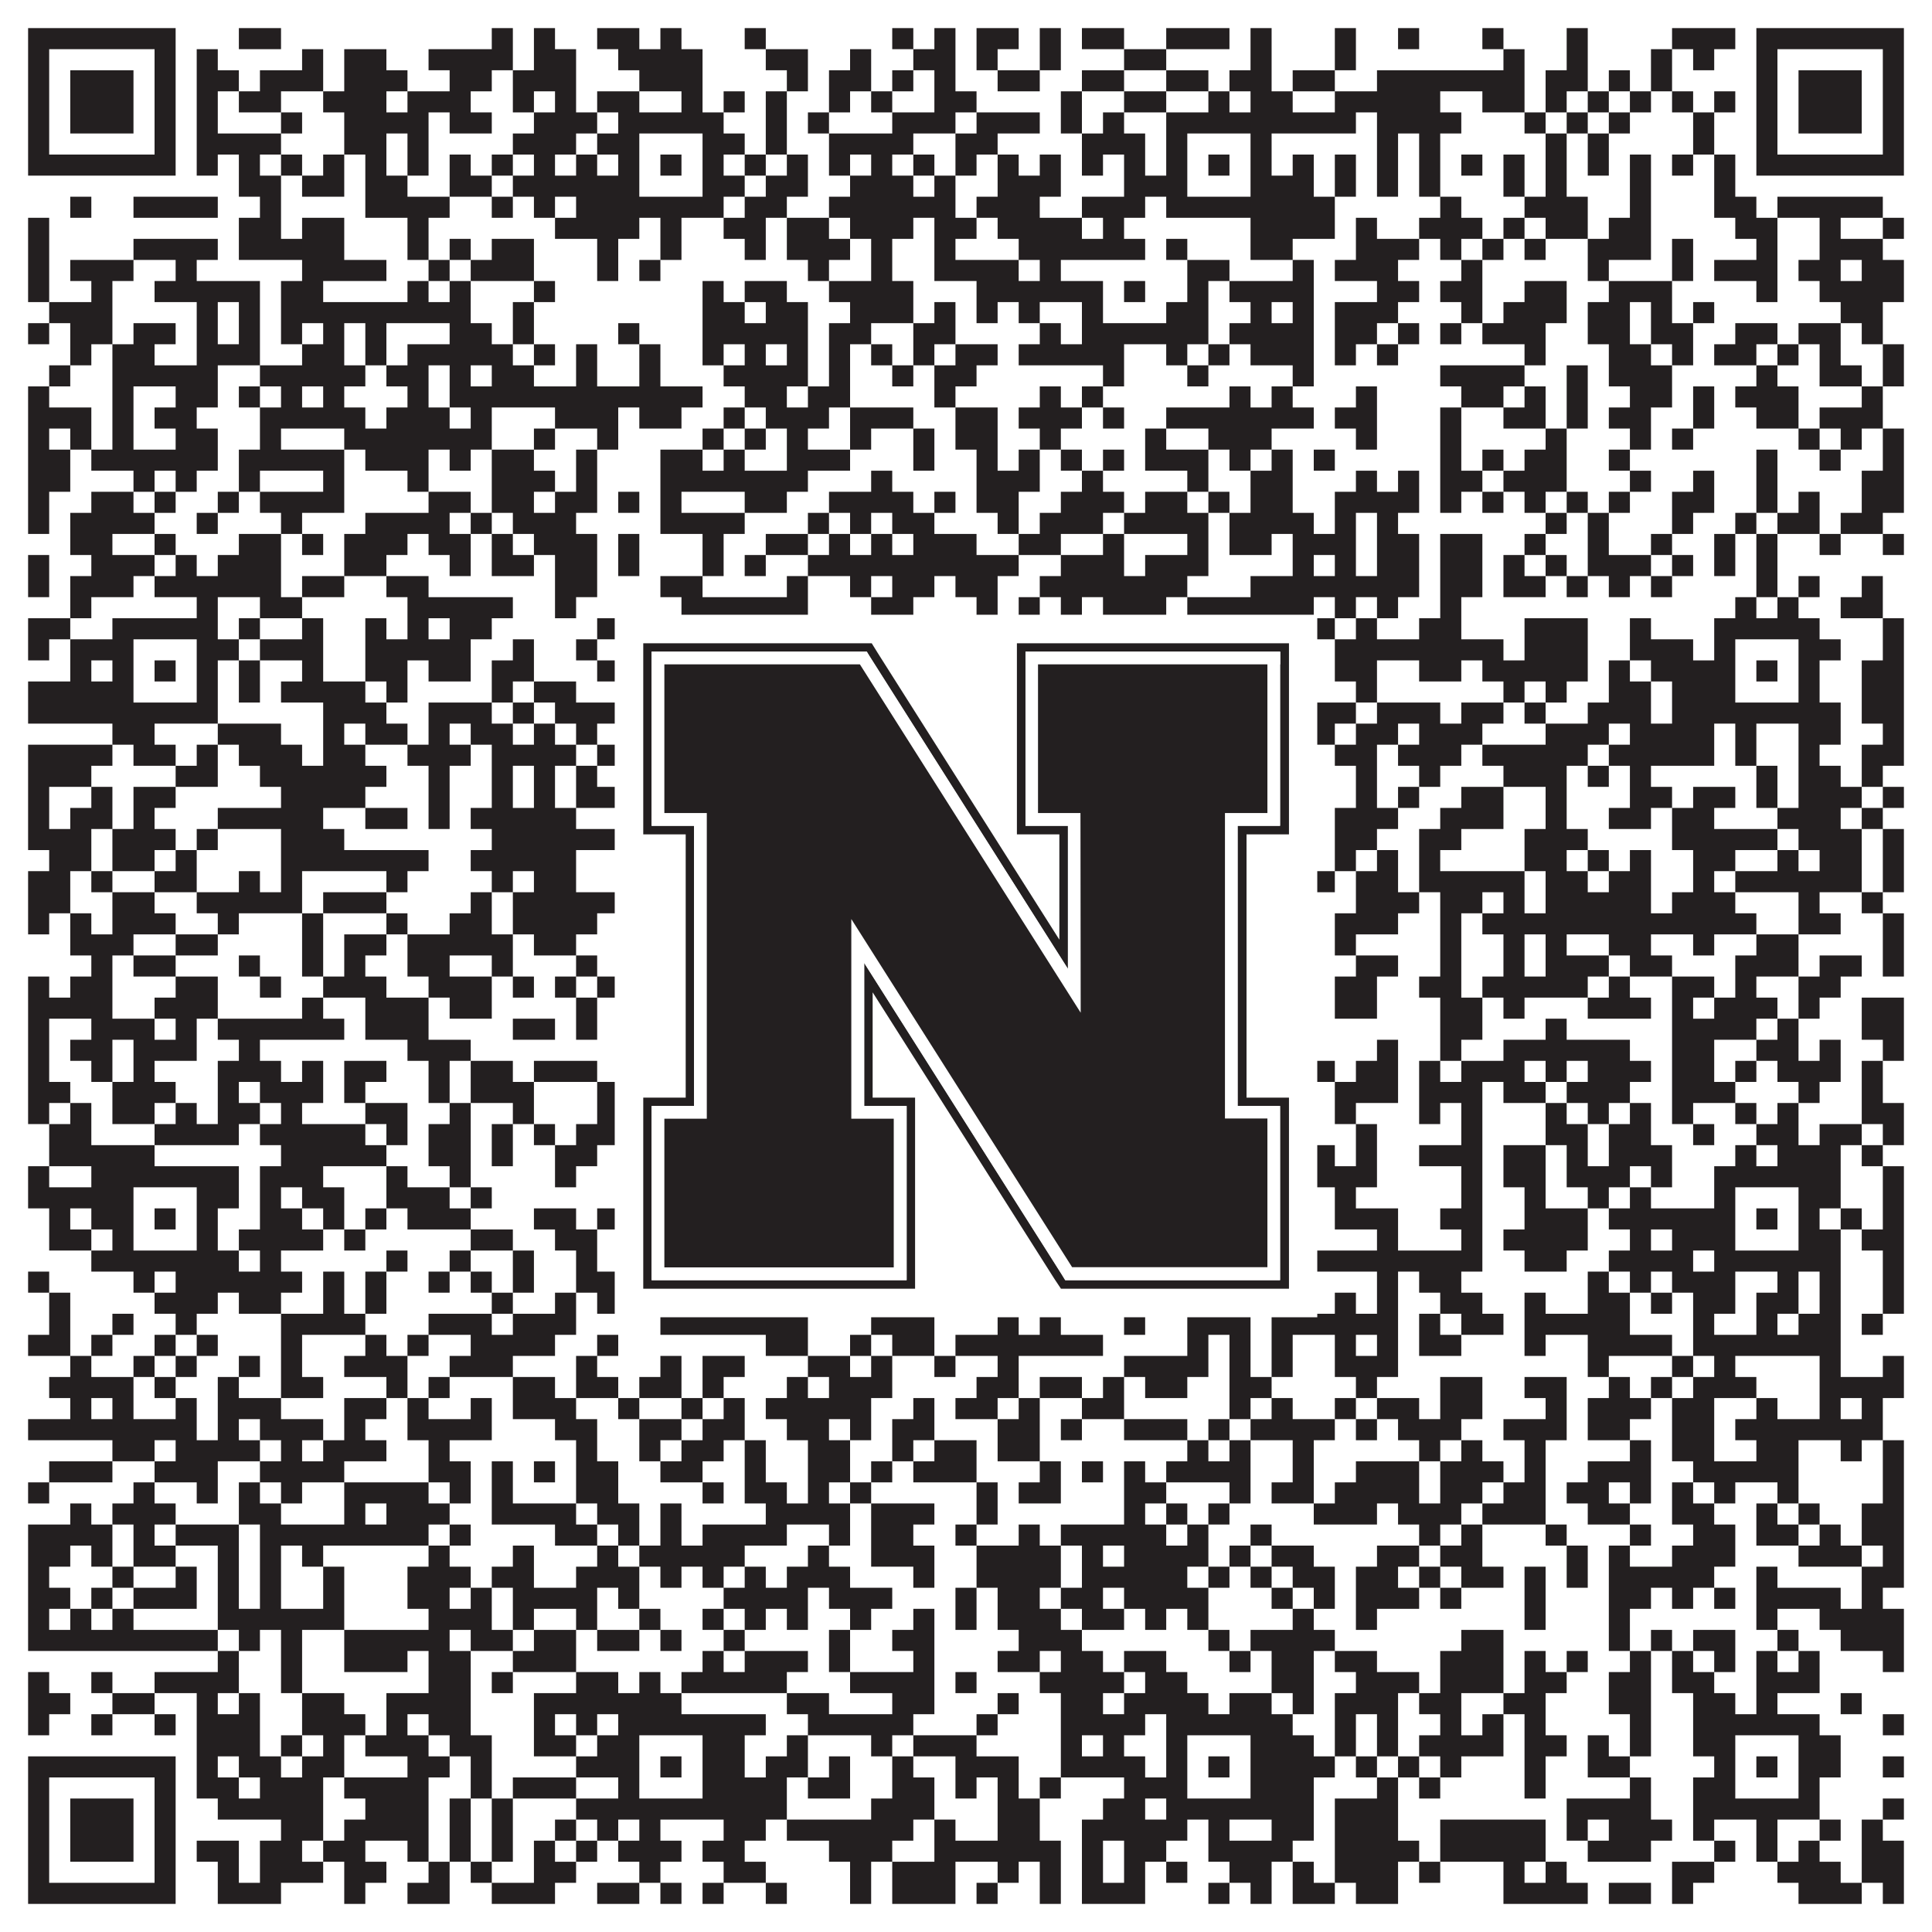 <?xml version="1.0"?>
<svg xmlns="http://www.w3.org/2000/svg" xmlns:xlink="http://www.w3.org/1999/xlink" version="1.1" width="1100px" height="1100px" viewBox="0 0 1100 1100"><rect x="0" y="0" width="1100" height="1100" fill="#ffffff" fill-opacity="1"/><path fill="#231f20" fill-opacity="1" d="M16,16L100,16L100,28L16,28ZM136,16L160,16L160,28L136,28ZM280,16L292,16L292,28L280,28ZM304,16L316,16L316,28L304,28ZM340,16L364,16L364,28L340,28ZM376,16L388,16L388,28L376,28ZM424,16L436,16L436,28L424,28ZM508,16L520,16L520,28L508,28ZM532,16L544,16L544,28L532,28ZM556,16L580,16L580,28L556,28ZM592,16L604,16L604,28L592,28ZM616,16L640,16L640,28L616,28ZM664,16L700,16L700,28L664,28ZM712,16L724,16L724,28L712,28ZM760,16L772,16L772,28L760,28ZM796,16L808,16L808,28L796,28ZM844,16L856,16L856,28L844,28ZM892,16L904,16L904,28L892,28ZM952,16L988,16L988,28L952,28ZM1000,16L1084,16L1084,28L1000,28ZM16,28L28,28L28,40L16,40ZM88,28L100,28L100,40L88,40ZM112,28L124,28L124,40L112,40ZM172,28L184,28L184,40L172,40ZM196,28L220,28L220,40L196,40ZM244,28L292,28L292,40L244,40ZM304,28L328,28L328,40L304,40ZM352,28L400,28L400,40L352,40ZM436,28L460,28L460,40L436,40ZM484,28L496,28L496,40L484,40ZM520,28L544,28L544,40L520,40ZM556,28L568,28L568,40L556,40ZM592,28L604,28L604,40L592,40ZM640,28L664,28L664,40L640,40ZM712,28L724,28L724,40L712,40ZM760,28L772,28L772,40L760,40ZM856,28L868,28L868,40L856,40ZM892,28L904,28L904,40L892,40ZM940,28L952,28L952,40L940,40ZM964,28L976,28L976,40L964,40ZM1000,28L1012,28L1012,40L1000,40ZM1072,28L1084,28L1084,40L1072,40ZM16,40L28,40L28,52L16,52ZM40,40L76,40L76,52L40,52ZM88,40L100,40L100,52L88,52ZM112,40L136,40L136,52L112,52ZM148,40L184,40L184,52L148,52ZM196,40L232,40L232,52L196,52ZM256,40L280,40L280,52L256,52ZM292,40L328,40L328,52L292,52ZM364,40L400,40L400,52L364,52ZM448,40L460,40L460,52L448,52ZM472,40L496,40L496,52L472,52ZM508,40L520,40L520,52L508,52ZM532,40L544,40L544,52L532,52ZM568,40L592,40L592,52L568,52ZM616,40L640,40L640,52L616,52ZM664,40L688,40L688,52L664,52ZM700,40L724,40L724,52L700,52ZM736,40L760,40L760,52L736,52ZM784,40L868,40L868,52L784,52ZM880,40L904,40L904,52L880,52ZM916,40L928,40L928,52L916,52ZM940,40L952,40L952,52L940,52ZM1000,40L1012,40L1012,52L1000,52ZM1024,40L1060,40L1060,52L1024,52ZM1072,40L1084,40L1084,52L1072,52ZM16,52L28,52L28,64L16,64ZM40,52L76,52L76,64L40,64ZM88,52L100,52L100,64L88,64ZM112,52L124,52L124,64L112,64ZM136,52L160,52L160,64L136,64ZM184,52L220,52L220,64L184,64ZM232,52L268,52L268,64L232,64ZM292,52L304,52L304,64L292,64ZM316,52L328,52L328,64L316,64ZM340,52L364,52L364,64L340,64ZM388,52L400,52L400,64L388,64ZM412,52L424,52L424,64L412,64ZM436,52L448,52L448,64L436,64ZM472,52L484,52L484,64L472,64ZM496,52L508,52L508,64L496,64ZM532,52L556,52L556,64L532,64ZM604,52L616,52L616,64L604,64ZM640,52L664,52L664,64L640,64ZM688,52L700,52L700,64L688,64ZM712,52L736,52L736,64L712,64ZM760,52L820,52L820,64L760,64ZM844,52L868,52L868,64L844,64ZM880,52L892,52L892,64L880,64ZM904,52L916,52L916,64L904,64ZM928,52L940,52L940,64L928,64ZM952,52L964,52L964,64L952,64ZM976,52L988,52L988,64L976,64ZM1000,52L1012,52L1012,64L1000,64ZM1024,52L1060,52L1060,64L1024,64ZM1072,52L1084,52L1084,64L1072,64ZM16,64L28,64L28,76L16,76ZM40,64L76,64L76,76L40,76ZM88,64L100,64L100,76L88,76ZM112,64L124,64L124,76L112,76ZM160,64L172,64L172,76L160,76ZM196,64L244,64L244,76L196,76ZM256,64L280,64L280,76L256,76ZM304,64L340,64L340,76L304,76ZM352,64L412,64L412,76L352,76ZM436,64L448,64L448,76L436,76ZM460,64L472,64L472,76L460,76ZM508,64L544,64L544,76L508,76ZM556,64L592,64L592,76L556,76ZM604,64L616,64L616,76L604,76ZM628,64L640,64L640,76L628,76ZM664,64L772,64L772,76L664,76ZM784,64L832,64L832,76L784,76ZM868,64L880,64L880,76L868,76ZM892,64L904,64L904,76L892,76ZM916,64L928,64L928,76L916,76ZM964,64L976,64L976,76L964,76ZM1000,64L1012,64L1012,76L1000,76ZM1024,64L1060,64L1060,76L1024,76ZM1072,64L1084,64L1084,76L1072,76ZM16,76L28,76L28,88L16,88ZM88,76L100,76L100,88L88,88ZM112,76L160,76L160,88L112,88ZM196,76L220,76L220,88L196,88ZM232,76L244,76L244,88L232,88ZM292,76L328,76L328,88L292,88ZM340,76L364,76L364,88L340,88ZM400,76L424,76L424,88L400,88ZM436,76L448,76L448,88L436,88ZM472,76L520,76L520,88L472,88ZM544,76L568,76L568,88L544,88ZM616,76L652,76L652,88L616,88ZM664,76L676,76L676,88L664,88ZM712,76L724,76L724,88L712,88ZM784,76L796,76L796,88L784,88ZM808,76L820,76L820,88L808,88ZM880,76L892,76L892,88L880,88ZM904,76L916,76L916,88L904,88ZM964,76L976,76L976,88L964,88ZM1000,76L1012,76L1012,88L1000,88ZM1072,76L1084,76L1084,88L1072,88ZM16,88L100,88L100,100L16,100ZM112,88L124,88L124,100L112,100ZM136,88L148,88L148,100L136,100ZM160,88L172,88L172,100L160,100ZM184,88L196,88L196,100L184,100ZM208,88L220,88L220,100L208,100ZM232,88L244,88L244,100L232,100ZM256,88L268,88L268,100L256,100ZM280,88L292,88L292,100L280,100ZM304,88L316,88L316,100L304,100ZM328,88L340,88L340,100L328,100ZM352,88L364,88L364,100L352,100ZM376,88L388,88L388,100L376,100ZM400,88L412,88L412,100L400,100ZM424,88L436,88L436,100L424,100ZM448,88L460,88L460,100L448,100ZM472,88L484,88L484,100L472,100ZM496,88L508,88L508,100L496,100ZM520,88L532,88L532,100L520,100ZM544,88L556,88L556,100L544,100ZM568,88L580,88L580,100L568,100ZM592,88L604,88L604,100L592,100ZM616,88L628,88L628,100L616,100ZM640,88L652,88L652,100L640,100ZM664,88L676,88L676,100L664,100ZM688,88L700,88L700,100L688,100ZM712,88L724,88L724,100L712,100ZM736,88L748,88L748,100L736,100ZM760,88L772,88L772,100L760,100ZM784,88L796,88L796,100L784,100ZM808,88L820,88L820,100L808,100ZM832,88L844,88L844,100L832,100ZM856,88L868,88L868,100L856,100ZM880,88L892,88L892,100L880,100ZM904,88L916,88L916,100L904,100ZM928,88L940,88L940,100L928,100ZM952,88L964,88L964,100L952,100ZM976,88L988,88L988,100L976,100ZM1000,88L1084,88L1084,100L1000,100ZM136,100L160,100L160,112L136,112ZM172,100L196,100L196,112L172,112ZM208,100L232,100L232,112L208,112ZM256,100L280,100L280,112L256,112ZM292,100L364,100L364,112L292,112ZM400,100L424,100L424,112L400,112ZM436,100L460,100L460,112L436,112ZM484,100L520,100L520,112L484,112ZM532,100L544,100L544,112L532,112ZM568,100L604,100L604,112L568,112ZM640,100L676,100L676,112L640,112ZM712,100L748,100L748,112L712,112ZM760,100L772,100L772,112L760,112ZM784,100L796,100L796,112L784,112ZM808,100L820,100L820,112L808,112ZM856,100L868,100L868,112L856,112ZM880,100L892,100L892,112L880,112ZM928,100L940,100L940,112L928,112ZM976,100L988,100L988,112L976,112ZM40,112L52,112L52,124L40,124ZM76,112L124,112L124,124L76,124ZM148,112L160,112L160,124L148,124ZM208,112L256,112L256,124L208,124ZM280,112L292,112L292,124L280,124ZM304,112L316,112L316,124L304,124ZM328,112L412,112L412,124L328,124ZM424,112L448,112L448,124L424,124ZM472,112L544,112L544,124L472,124ZM556,112L592,112L592,124L556,124ZM616,112L652,112L652,124L616,124ZM664,112L760,112L760,124L664,124ZM820,112L832,112L832,124L820,124ZM868,112L904,112L904,124L868,124ZM928,112L940,112L940,124L928,124ZM976,112L1000,112L1000,124L976,124ZM1012,112L1072,112L1072,124L1012,124ZM16,124L28,124L28,136L16,136ZM136,124L160,124L160,136L136,136ZM172,124L196,124L196,136L172,136ZM232,124L244,124L244,136L232,136ZM316,124L364,124L364,136L316,136ZM376,124L388,124L388,136L376,136ZM412,124L436,124L436,136L412,136ZM448,124L472,124L472,136L448,136ZM484,124L520,124L520,136L484,136ZM532,124L556,124L556,136L532,136ZM568,124L616,124L616,136L568,136ZM628,124L640,124L640,136L628,136ZM712,124L760,124L760,136L712,136ZM772,124L784,124L784,136L772,136ZM808,124L844,124L844,136L808,136ZM856,124L868,124L868,136L856,136ZM880,124L904,124L904,136L880,136ZM916,124L940,124L940,136L916,136ZM988,124L1012,124L1012,136L988,136ZM1036,124L1048,124L1048,136L1036,136ZM1072,124L1084,124L1084,136L1072,136ZM16,136L28,136L28,148L16,148ZM76,136L124,136L124,148L76,148ZM136,136L196,136L196,148L136,148ZM232,136L244,136L244,148L232,148ZM256,136L268,136L268,148L256,148ZM280,136L304,136L304,148L280,148ZM340,136L352,136L352,148L340,148ZM376,136L388,136L388,148L376,148ZM424,136L436,136L436,148L424,148ZM448,136L484,136L484,148L448,148ZM496,136L508,136L508,148L496,148ZM532,136L544,136L544,148L532,148ZM580,136L652,136L652,148L580,148ZM664,136L676,136L676,148L664,148ZM712,136L736,136L736,148L712,148ZM772,136L808,136L808,148L772,148ZM820,136L832,136L832,148L820,148ZM844,136L856,136L856,148L844,148ZM868,136L880,136L880,148L868,148ZM904,136L940,136L940,148L904,148ZM952,136L964,136L964,148L952,148ZM1000,136L1012,136L1012,148L1000,148ZM1036,136L1072,136L1072,148L1036,148ZM16,148L28,148L28,160L16,160ZM40,148L76,148L76,160L40,160ZM100,148L112,148L112,160L100,160ZM172,148L220,148L220,160L172,160ZM244,148L256,148L256,160L244,160ZM268,148L304,148L304,160L268,160ZM340,148L352,148L352,160L340,160ZM364,148L376,148L376,160L364,160ZM460,148L472,148L472,160L460,160ZM496,148L508,148L508,160L496,160ZM532,148L580,148L580,160L532,160ZM592,148L604,148L604,160L592,160ZM676,148L700,148L700,160L676,160ZM736,148L748,148L748,160L736,160ZM760,148L796,148L796,160L760,160ZM832,148L844,148L844,160L832,160ZM904,148L916,148L916,160L904,160ZM952,148L964,148L964,160L952,160ZM976,148L1012,148L1012,160L976,160ZM1024,148L1048,148L1048,160L1024,160ZM1060,148L1084,148L1084,160L1060,160ZM16,160L28,160L28,172L16,172ZM52,160L64,160L64,172L52,172ZM88,160L148,160L148,172L88,172ZM160,160L184,160L184,172L160,172ZM232,160L244,160L244,172L232,172ZM256,160L268,160L268,172L256,172ZM304,160L316,160L316,172L304,172ZM400,160L412,160L412,172L400,172ZM424,160L448,160L448,172L424,172ZM472,160L520,160L520,172L472,172ZM556,160L628,160L628,172L556,172ZM640,160L652,160L652,172L640,172ZM676,160L688,160L688,172L676,172ZM700,160L748,160L748,172L700,172ZM784,160L808,160L808,172L784,172ZM820,160L844,160L844,172L820,172ZM868,160L892,160L892,172L868,172ZM916,160L952,160L952,172L916,172ZM1000,160L1012,160L1012,172L1000,172ZM1036,160L1084,160L1084,172L1036,172ZM28,172L64,172L64,184L28,184ZM112,172L124,172L124,184L112,184ZM136,172L148,172L148,184L136,184ZM160,172L268,172L268,184L160,184ZM292,172L304,172L304,184L292,184ZM400,172L424,172L424,184L400,184ZM436,172L460,172L460,184L436,184ZM484,172L520,172L520,184L484,184ZM532,172L544,172L544,184L532,184ZM556,172L568,172L568,184L556,184ZM580,172L592,172L592,184L580,184ZM616,172L628,172L628,184L616,184ZM664,172L688,172L688,184L664,184ZM712,172L724,172L724,184L712,184ZM736,172L748,172L748,184L736,184ZM760,172L796,172L796,184L760,184ZM832,172L844,172L844,184L832,184ZM856,172L892,172L892,184L856,184ZM904,172L928,172L928,184L904,184ZM940,172L952,172L952,184L940,184ZM964,172L976,172L976,184L964,184ZM1048,172L1072,172L1072,184L1048,184ZM16,184L28,184L28,196L16,196ZM40,184L64,184L64,196L40,196ZM76,184L100,184L100,196L76,196ZM112,184L124,184L124,196L112,196ZM136,184L148,184L148,196L136,196ZM160,184L172,184L172,196L160,196ZM184,184L196,184L196,196L184,196ZM208,184L220,184L220,196L208,196ZM256,184L280,184L280,196L256,196ZM292,184L304,184L304,196L292,196ZM352,184L364,184L364,196L352,196ZM400,184L460,184L460,196L400,196ZM472,184L496,184L496,196L472,196ZM520,184L544,184L544,196L520,196ZM592,184L604,184L604,196L592,196ZM616,184L688,184L688,196L616,196ZM700,184L748,184L748,196L700,196ZM760,184L784,184L784,196L760,196ZM796,184L808,184L808,196L796,196ZM820,184L832,184L832,196L820,196ZM844,184L880,184L880,196L844,196ZM904,184L928,184L928,196L904,196ZM940,184L964,184L964,196L940,196ZM988,184L1012,184L1012,196L988,196ZM1024,184L1048,184L1048,196L1024,196ZM1060,184L1072,184L1072,196L1060,196ZM40,196L52,196L52,208L40,208ZM64,196L88,196L88,208L64,208ZM112,196L148,196L148,208L112,208ZM172,196L196,196L196,208L172,208ZM208,196L220,196L220,208L208,208ZM232,196L292,196L292,208L232,208ZM304,196L316,196L316,208L304,208ZM328,196L340,196L340,208L328,208ZM364,196L376,196L376,208L364,208ZM400,196L412,196L412,208L400,208ZM424,196L436,196L436,208L424,208ZM448,196L460,196L460,208L448,208ZM472,196L484,196L484,208L472,208ZM496,196L508,196L508,208L496,208ZM520,196L532,196L532,208L520,208ZM544,196L568,196L568,208L544,208ZM580,196L640,196L640,208L580,208ZM664,196L676,196L676,208L664,208ZM688,196L700,196L700,208L688,208ZM712,196L748,196L748,208L712,208ZM760,196L772,196L772,208L760,208ZM784,196L796,196L796,208L784,208ZM868,196L880,196L880,208L868,208ZM916,196L940,196L940,208L916,208ZM952,196L964,196L964,208L952,208ZM976,196L1000,196L1000,208L976,208ZM1012,196L1024,196L1024,208L1012,208ZM1036,196L1048,196L1048,208L1036,208ZM1072,196L1084,196L1084,208L1072,208ZM28,208L40,208L40,220L28,220ZM64,208L124,208L124,220L64,220ZM148,208L208,208L208,220L148,220ZM220,208L244,208L244,220L220,220ZM256,208L268,208L268,220L256,220ZM280,208L304,208L304,220L280,220ZM328,208L340,208L340,220L328,220ZM364,208L376,208L376,220L364,220ZM412,208L460,208L460,220L412,220ZM472,208L484,208L484,220L472,220ZM508,208L520,208L520,220L508,220ZM532,208L556,208L556,220L532,220ZM628,208L640,208L640,220L628,220ZM676,208L688,208L688,220L676,220ZM736,208L748,208L748,220L736,220ZM820,208L868,208L868,220L820,220ZM892,208L904,208L904,220L892,220ZM916,208L952,208L952,220L916,220ZM1000,208L1012,208L1012,220L1000,220ZM1036,208L1060,208L1060,220L1036,220ZM1072,208L1084,208L1084,220L1072,220ZM16,220L28,220L28,232L16,232ZM64,220L76,220L76,232L64,232ZM100,220L124,220L124,232L100,232ZM136,220L148,220L148,232L136,232ZM160,220L172,220L172,232L160,232ZM184,220L196,220L196,232L184,232ZM232,220L244,220L244,232L232,232ZM256,220L400,220L400,232L256,232ZM424,220L448,220L448,232L424,232ZM460,220L484,220L484,232L460,232ZM532,220L544,220L544,232L532,232ZM592,220L604,220L604,232L592,232ZM616,220L628,220L628,232L616,232ZM700,220L712,220L712,232L700,232ZM724,220L736,220L736,232L724,232ZM772,220L784,220L784,232L772,232ZM832,220L856,220L856,232L832,232ZM868,220L880,220L880,232L868,232ZM892,220L904,220L904,232L892,232ZM928,220L952,220L952,232L928,232ZM964,220L976,220L976,232L964,232ZM988,220L1024,220L1024,232L988,232ZM1060,220L1072,220L1072,232L1060,232ZM16,232L52,232L52,244L16,244ZM64,232L76,232L76,244L64,244ZM88,232L112,232L112,244L88,244ZM148,232L208,232L208,244L148,244ZM220,232L256,232L256,244L220,244ZM268,232L280,232L280,244L268,244ZM316,232L352,232L352,244L316,244ZM364,232L388,232L388,244L364,244ZM412,232L424,232L424,244L412,244ZM436,232L472,232L472,244L436,244ZM484,232L520,232L520,244L484,244ZM544,232L568,232L568,244L544,244ZM580,232L616,232L616,244L580,244ZM628,232L640,232L640,244L628,244ZM664,232L748,232L748,244L664,244ZM760,232L784,232L784,244L760,244ZM820,232L832,232L832,244L820,244ZM856,232L880,232L880,244L856,244ZM892,232L904,232L904,244L892,244ZM916,232L940,232L940,244L916,244ZM964,232L976,232L976,244L964,244ZM1000,232L1024,232L1024,244L1000,244ZM1036,232L1072,232L1072,244L1036,244ZM16,244L28,244L28,256L16,256ZM40,244L52,244L52,256L40,256ZM64,244L76,244L76,256L64,256ZM100,244L124,244L124,256L100,256ZM148,244L160,244L160,256L148,256ZM196,244L280,244L280,256L196,256ZM304,244L316,244L316,256L304,256ZM340,244L352,244L352,256L340,256ZM400,244L412,244L412,256L400,256ZM424,244L436,244L436,256L424,256ZM448,244L460,244L460,256L448,256ZM484,244L496,244L496,256L484,256ZM520,244L532,244L532,256L520,256ZM544,244L568,244L568,256L544,256ZM592,244L604,244L604,256L592,256ZM652,244L664,244L664,256L652,256ZM688,244L724,244L724,256L688,256ZM772,244L784,244L784,256L772,256ZM820,244L832,244L832,256L820,256ZM880,244L892,244L892,256L880,256ZM928,244L940,244L940,256L928,256ZM952,244L964,244L964,256L952,256ZM1024,244L1036,244L1036,256L1024,256ZM1048,244L1060,244L1060,256L1048,256ZM1072,244L1084,244L1084,256L1072,256ZM16,256L40,256L40,268L16,268ZM52,256L124,256L124,268L52,268ZM136,256L196,256L196,268L136,268ZM208,256L244,256L244,268L208,268ZM256,256L268,256L268,268L256,268ZM280,256L304,256L304,268L280,268ZM328,256L340,256L340,268L328,268ZM376,256L400,256L400,268L376,268ZM412,256L424,256L424,268L412,268ZM448,256L484,256L484,268L448,268ZM520,256L532,256L532,268L520,268ZM556,256L568,256L568,268L556,268ZM580,256L592,256L592,268L580,268ZM604,256L616,256L616,268L604,268ZM628,256L640,256L640,268L628,268ZM652,256L688,256L688,268L652,268ZM700,256L712,256L712,268L700,268ZM724,256L736,256L736,268L724,268ZM748,256L760,256L760,268L748,268ZM820,256L832,256L832,268L820,268ZM844,256L856,256L856,268L844,268ZM868,256L892,256L892,268L868,268ZM916,256L928,256L928,268L916,268ZM1000,256L1012,256L1012,268L1000,268ZM1036,256L1048,256L1048,268L1036,268ZM1072,256L1084,256L1084,268L1072,268ZM16,268L40,268L40,280L16,280ZM76,268L88,268L88,280L76,280ZM100,268L112,268L112,280L100,280ZM136,268L148,268L148,280L136,280ZM184,268L196,268L196,280L184,280ZM232,268L244,268L244,280L232,280ZM280,268L316,268L316,280L280,280ZM328,268L340,268L340,280L328,280ZM376,268L460,268L460,280L376,280ZM496,268L508,268L508,280L496,280ZM556,268L592,268L592,280L556,280ZM616,268L628,268L628,280L616,280ZM676,268L688,268L688,280L676,280ZM712,268L736,268L736,280L712,280ZM772,268L784,268L784,280L772,280ZM796,268L808,268L808,280L796,280ZM820,268L844,268L844,280L820,280ZM856,268L892,268L892,280L856,280ZM928,268L940,268L940,280L928,280ZM964,268L976,268L976,280L964,280ZM1000,268L1012,268L1012,280L1000,280ZM1060,268L1084,268L1084,280L1060,280ZM16,280L28,280L28,292L16,292ZM52,280L76,280L76,292L52,292ZM88,280L100,280L100,292L88,292ZM124,280L136,280L136,292L124,292ZM148,280L196,280L196,292L148,292ZM244,280L268,280L268,292L244,292ZM280,280L304,280L304,292L280,292ZM316,280L340,280L340,292L316,292ZM352,280L364,280L364,292L352,292ZM376,280L388,280L388,292L376,292ZM424,280L448,280L448,292L424,292ZM472,280L520,280L520,292L472,292ZM532,280L544,280L544,292L532,292ZM556,280L580,280L580,292L556,292ZM604,280L640,280L640,292L604,292ZM652,280L676,280L676,292L652,292ZM688,280L700,280L700,292L688,292ZM712,280L736,280L736,292L712,292ZM760,280L808,280L808,292L760,292ZM820,280L832,280L832,292L820,292ZM844,280L856,280L856,292L844,292ZM868,280L880,280L880,292L868,292ZM892,280L904,280L904,292L892,292ZM916,280L928,280L928,292L916,292ZM952,280L976,280L976,292L952,292ZM1000,280L1012,280L1012,292L1000,292ZM1024,280L1036,280L1036,292L1024,292ZM1060,280L1084,280L1084,292L1060,292ZM16,292L28,292L28,304L16,304ZM40,292L88,292L88,304L40,304ZM112,292L124,292L124,304L112,304ZM160,292L172,292L172,304L160,304ZM208,292L256,292L256,304L208,304ZM268,292L280,292L280,304L268,304ZM292,292L328,292L328,304L292,304ZM376,292L424,292L424,304L376,304ZM460,292L472,292L472,304L460,304ZM484,292L496,292L496,304L484,304ZM508,292L532,292L532,304L508,304ZM568,292L580,292L580,304L568,304ZM592,292L628,292L628,304L592,304ZM640,292L688,292L688,304L640,304ZM700,292L748,292L748,304L700,304ZM760,292L772,292L772,304L760,304ZM784,292L796,292L796,304L784,304ZM880,292L892,292L892,304L880,304ZM904,292L916,292L916,304L904,304ZM952,292L964,292L964,304L952,304ZM988,292L1000,292L1000,304L988,304ZM1012,292L1036,292L1036,304L1012,304ZM1048,292L1072,292L1072,304L1048,304ZM40,304L64,304L64,316L40,316ZM88,304L100,304L100,316L88,316ZM136,304L160,304L160,316L136,316ZM172,304L184,304L184,316L172,316ZM196,304L232,304L232,316L196,316ZM244,304L268,304L268,316L244,316ZM280,304L292,304L292,316L280,316ZM304,304L340,304L340,316L304,316ZM352,304L364,304L364,316L352,316ZM400,304L412,304L412,316L400,316ZM436,304L460,304L460,316L436,316ZM472,304L484,304L484,316L472,316ZM496,304L508,304L508,316L496,316ZM520,304L556,304L556,316L520,316ZM580,304L604,304L604,316L580,316ZM628,304L640,304L640,316L628,316ZM676,304L688,304L688,316L676,316ZM700,304L724,304L724,316L700,316ZM736,304L772,304L772,316L736,316ZM784,304L808,304L808,316L784,316ZM820,304L844,304L844,316L820,316ZM868,304L880,304L880,316L868,316ZM904,304L916,304L916,316L904,316ZM940,304L952,304L952,316L940,316ZM976,304L988,304L988,316L976,316ZM1000,304L1012,304L1012,316L1000,316ZM1036,304L1048,304L1048,316L1036,316ZM1072,304L1084,304L1084,316L1072,316ZM16,316L28,316L28,328L16,328ZM52,316L88,316L88,328L52,328ZM100,316L112,316L112,328L100,328ZM124,316L160,316L160,328L124,328ZM196,316L220,316L220,328L196,328ZM256,316L268,316L268,328L256,328ZM280,316L304,316L304,328L280,328ZM316,316L340,316L340,328L316,328ZM352,316L364,316L364,328L352,328ZM400,316L412,316L412,328L400,328ZM424,316L436,316L436,328L424,328ZM460,316L580,316L580,328L460,328ZM604,316L640,316L640,328L604,328ZM652,316L688,316L688,328L652,328ZM736,316L748,316L748,328L736,328ZM760,316L772,316L772,328L760,328ZM784,316L808,316L808,328L784,328ZM820,316L844,316L844,328L820,328ZM856,316L868,316L868,328L856,328ZM880,316L892,316L892,328L880,328ZM904,316L940,316L940,328L904,328ZM952,316L964,316L964,328L952,328ZM976,316L988,316L988,328L976,328ZM1000,316L1012,316L1012,328L1000,328ZM16,328L28,328L28,340L16,340ZM40,328L76,328L76,340L40,340ZM88,328L160,328L160,340L88,340ZM172,328L196,328L196,340L172,340ZM220,328L244,328L244,340L220,340ZM316,328L340,328L340,340L316,340ZM376,328L400,328L400,340L376,340ZM448,328L460,328L460,340L448,340ZM484,328L496,328L496,340L484,340ZM508,328L532,328L532,340L508,340ZM544,328L568,328L568,340L544,340ZM592,328L676,328L676,340L592,340ZM712,328L808,328L808,340L712,340ZM820,328L844,328L844,340L820,340ZM856,328L880,328L880,340L856,340ZM892,328L904,328L904,340L892,340ZM916,328L928,328L928,340L916,340ZM940,328L952,328L952,340L940,340ZM1000,328L1012,328L1012,340L1000,340ZM1024,328L1036,328L1036,340L1024,340ZM1060,328L1072,328L1072,340L1060,340ZM40,340L52,340L52,352L40,352ZM112,340L124,340L124,352L112,352ZM148,340L172,340L172,352L148,352ZM232,340L292,340L292,352L232,352ZM316,340L328,340L328,352L316,352ZM388,340L460,340L460,352L388,352ZM496,340L520,340L520,352L496,352ZM556,340L568,340L568,352L556,352ZM580,340L592,340L592,352L580,352ZM604,340L616,340L616,352L604,352ZM628,340L664,340L664,352L628,352ZM676,340L748,340L748,352L676,352ZM760,340L772,340L772,352L760,352ZM784,340L796,340L796,352L784,352ZM820,340L832,340L832,352L820,352ZM988,340L1000,340L1000,352L988,352ZM1012,340L1024,340L1024,352L1012,352ZM1048,340L1072,340L1072,352L1048,352ZM16,352L40,352L40,364L16,364ZM64,352L124,352L124,364L64,364ZM136,352L148,352L148,364L136,364ZM172,352L184,352L184,364L172,364ZM208,352L220,352L220,364L208,364ZM232,352L244,352L244,364L232,364ZM256,352L280,352L280,364L256,364ZM340,352L412,352L412,364L340,364ZM424,352L448,352L448,364L424,364ZM496,352L520,352L520,364L496,364ZM544,352L568,352L568,364L544,364ZM580,352L592,352L592,364L580,364ZM616,352L640,352L640,364L616,364ZM652,352L724,352L724,364L652,364ZM736,352L760,352L760,364L736,364ZM772,352L784,352L784,364L772,364ZM808,352L832,352L832,364L808,364ZM868,352L904,352L904,364L868,364ZM928,352L940,352L940,364L928,364ZM976,352L1036,352L1036,364L976,364ZM1072,352L1084,352L1084,364L1072,364ZM16,364L28,364L28,376L16,376ZM40,364L76,364L76,376L40,376ZM112,364L136,364L136,376L112,376ZM148,364L184,364L184,376L148,376ZM208,364L268,364L268,376L208,376ZM292,364L304,364L304,376L292,376ZM328,364L340,364L340,376L328,376ZM352,364L364,364L364,376L352,376ZM400,364L412,364L412,376L400,376ZM448,364L460,364L460,376L448,376ZM532,364L556,364L556,376L532,376ZM580,364L604,364L604,376L580,376ZM652,364L676,364L676,376L652,376ZM712,364L736,364L736,376L712,376ZM760,364L856,364L856,376L760,376ZM868,364L904,364L904,376L868,376ZM928,364L964,364L964,376L928,376ZM976,364L988,364L988,376L976,376ZM1024,364L1048,364L1048,376L1024,376ZM1072,364L1084,364L1084,376L1072,376ZM40,376L52,376L52,388L40,388ZM64,376L76,376L76,388L64,388ZM88,376L100,376L100,388L88,388ZM112,376L124,376L124,388L112,388ZM136,376L148,376L148,388L136,388ZM172,376L184,376L184,388L172,388ZM208,376L232,376L232,388L208,388ZM244,376L268,376L268,388L244,388ZM280,376L304,376L304,388L280,388ZM340,376L364,376L364,388L340,388ZM376,376L388,376L388,388L376,388ZM400,376L412,376L412,388L400,388ZM424,376L436,376L436,388L424,388ZM448,376L460,376L460,388L448,388ZM472,376L508,376L508,388L472,388ZM520,376L544,376L544,388L520,388ZM556,376L568,376L568,388L556,388ZM580,376L616,376L616,388L580,388ZM628,376L640,376L640,388L628,388ZM664,376L676,376L676,388L664,388ZM688,376L700,376L700,388L688,388ZM712,376L748,376L748,388L712,388ZM760,376L784,376L784,388L760,388ZM808,376L832,376L832,388L808,388ZM844,376L904,376L904,388L844,388ZM916,376L928,376L928,388L916,388ZM940,376L988,376L988,388L940,388ZM1000,376L1012,376L1012,388L1000,388ZM1024,376L1036,376L1036,388L1024,388ZM1060,376L1084,376L1084,388L1060,388ZM16,388L76,388L76,400L16,400ZM112,388L124,388L124,400L112,400ZM136,388L148,388L148,400L136,400ZM160,388L208,388L208,400L160,400ZM220,388L232,388L232,400L220,400ZM280,388L292,388L292,400L280,400ZM304,388L328,388L328,400L304,400ZM352,388L364,388L364,400L352,400ZM400,388L436,388L436,400L400,400ZM448,388L460,388L460,400L448,400ZM472,388L484,388L484,400L472,400ZM568,388L580,388L580,400L568,400ZM592,388L640,388L640,400L592,400ZM652,388L676,388L676,400L652,400ZM712,388L736,388L736,400L712,400ZM772,388L784,388L784,400L772,400ZM856,388L868,388L868,400L856,400ZM880,388L892,388L892,400L880,400ZM916,388L940,388L940,400L916,400ZM952,388L988,388L988,400L952,400ZM1024,388L1036,388L1036,400L1024,400ZM1060,388L1084,388L1084,400L1060,400ZM16,400L124,400L124,412L16,412ZM184,400L220,400L220,412L184,412ZM244,400L280,400L280,412L244,412ZM292,400L304,400L304,412L292,412ZM316,400L412,400L412,412L316,412ZM424,400L436,400L436,412L424,412ZM460,400L484,400L484,412L460,412ZM496,400L508,400L508,412L496,412ZM520,400L544,400L544,412L520,412ZM580,400L592,400L592,412L580,412ZM640,400L736,400L736,412L640,412ZM748,400L772,400L772,412L748,412ZM784,400L820,400L820,412L784,412ZM832,400L856,400L856,412L832,412ZM868,400L880,400L880,412L868,412ZM904,400L940,400L940,412L904,412ZM952,400L1048,400L1048,412L952,412ZM1060,400L1084,400L1084,412L1060,412ZM64,412L88,412L88,424L64,424ZM124,412L160,412L160,424L124,424ZM184,412L196,412L196,424L184,424ZM208,412L232,412L232,424L208,424ZM244,412L256,412L256,424L244,424ZM268,412L292,412L292,424L268,424ZM304,412L316,412L316,424L304,424ZM328,412L340,412L340,424L328,424ZM352,412L376,412L376,424L352,424ZM400,412L424,412L424,424L400,424ZM436,412L472,412L472,424L436,424ZM484,412L508,412L508,424L484,424ZM544,412L556,412L556,424L544,424ZM580,412L652,412L652,424L580,424ZM664,412L676,412L676,424L664,424ZM688,412L760,412L760,424L688,424ZM772,412L796,412L796,424L772,424ZM808,412L844,412L844,424L808,424ZM880,412L916,412L916,424L880,424ZM928,412L976,412L976,424L928,424ZM988,412L1000,412L1000,424L988,424ZM1024,412L1048,412L1048,424L1024,424ZM1072,412L1084,412L1084,424L1072,424ZM16,424L64,424L64,436L16,436ZM76,424L100,424L100,436L76,436ZM112,424L124,424L124,436L112,436ZM136,424L172,424L172,436L136,436ZM184,424L208,424L208,436L184,436ZM232,424L268,424L268,436L232,436ZM280,424L328,424L328,436L280,436ZM340,424L352,424L352,436L340,436ZM376,424L388,424L388,436L376,436ZM436,424L484,424L484,436L436,436ZM496,424L520,424L520,436L496,436ZM568,424L580,424L580,436L568,436ZM604,424L616,424L616,436L604,436ZM628,424L640,424L640,436L628,436ZM664,424L676,424L676,436L664,436ZM700,424L736,424L736,436L700,436ZM760,424L784,424L784,436L760,436ZM796,424L832,424L832,436L796,436ZM844,424L904,424L904,436L844,436ZM916,424L976,424L976,436L916,436ZM988,424L1000,424L1000,436L988,436ZM1024,424L1036,424L1036,436L1024,436ZM1060,424L1084,424L1084,436L1060,436ZM16,436L52,436L52,448L16,448ZM100,436L124,436L124,448L100,448ZM148,436L220,436L220,448L148,448ZM244,436L256,436L256,448L244,448ZM280,436L292,436L292,448L280,448ZM304,436L316,436L316,448L304,448ZM328,436L340,436L340,448L328,448ZM352,436L376,436L376,448L352,448ZM388,436L412,436L412,448L388,448ZM472,436L496,436L496,448L472,448ZM508,436L520,436L520,448L508,448ZM544,436L556,436L556,448L544,448ZM580,436L592,436L592,448L580,448ZM604,436L628,436L628,448L604,448ZM688,436L712,436L712,448L688,448ZM772,436L784,436L784,448L772,448ZM808,436L820,436L820,448L808,448ZM856,436L892,436L892,448L856,448ZM904,436L916,436L916,448L904,448ZM928,436L940,436L940,448L928,448ZM1000,436L1012,436L1012,448L1000,448ZM1024,436L1048,436L1048,448L1024,448ZM1060,436L1072,436L1072,448L1060,448ZM16,448L28,448L28,460L16,460ZM52,448L64,448L64,460L52,460ZM76,448L100,448L100,460L76,460ZM160,448L208,448L208,460L160,460ZM244,448L256,448L256,460L244,460ZM280,448L292,448L292,460L280,460ZM304,448L316,448L316,460L304,460ZM328,448L352,448L352,460L328,460ZM436,448L484,448L484,460L436,460ZM520,448L568,448L568,460L520,460ZM580,448L592,448L592,460L580,460ZM616,448L628,448L628,460L616,460ZM688,448L700,448L700,460L688,460ZM712,448L724,448L724,460L712,460ZM772,448L784,448L784,460L772,460ZM796,448L808,448L808,460L796,460ZM832,448L856,448L856,460L832,460ZM880,448L892,448L892,460L880,460ZM928,448L952,448L952,460L928,460ZM964,448L988,448L988,460L964,460ZM1000,448L1012,448L1012,460L1000,460ZM1024,448L1060,448L1060,460L1024,460ZM1072,448L1084,448L1084,460L1072,460ZM16,460L28,460L28,472L16,472ZM40,460L64,460L64,472L40,472ZM76,460L88,460L88,472L76,472ZM124,460L184,460L184,472L124,472ZM208,460L232,460L232,472L208,472ZM244,460L256,460L256,472L244,472ZM268,460L328,460L328,472L268,472ZM352,460L364,460L364,472L352,472ZM400,460L412,460L412,472L400,472ZM424,460L436,460L436,472L424,472ZM484,460L520,460L520,472L484,472ZM544,460L580,460L580,472L544,472ZM592,460L604,460L604,472L592,472ZM616,460L640,460L640,472L616,472ZM652,460L664,460L664,472L652,472ZM688,460L748,460L748,472L688,472ZM760,460L796,460L796,472L760,472ZM820,460L856,460L856,472L820,472ZM880,460L892,460L892,472L880,472ZM916,460L940,460L940,472L916,472ZM952,460L976,460L976,472L952,472ZM1012,460L1048,460L1048,472L1012,472ZM1060,460L1072,460L1072,472L1060,472ZM16,472L52,472L52,484L16,484ZM64,472L100,472L100,484L64,484ZM112,472L124,472L124,484L112,484ZM160,472L196,472L196,484L160,484ZM280,472L376,472L376,484L280,484ZM388,472L508,472L508,484L388,484ZM532,472L604,472L604,484L532,484ZM640,472L664,472L664,484L640,484ZM676,472L748,472L748,484L676,484ZM760,472L784,472L784,484L760,484ZM808,472L832,472L832,484L808,484ZM868,472L904,472L904,484L868,484ZM952,472L1012,472L1012,484L952,484ZM1024,472L1060,472L1060,484L1024,484ZM1072,472L1084,472L1084,484L1072,484ZM28,484L52,484L52,496L28,496ZM64,484L88,484L88,496L64,496ZM100,484L112,484L112,496L100,496ZM160,484L244,484L244,496L160,496ZM268,484L328,484L328,496L268,496ZM352,484L376,484L376,496L352,496ZM412,484L424,484L424,496L412,496ZM436,484L472,484L472,496L436,496ZM484,484L496,484L496,496L484,496ZM508,484L532,484L532,496L508,496ZM580,484L628,484L628,496L580,496ZM652,484L700,484L700,496L652,496ZM736,484L748,484L748,496L736,496ZM760,484L772,484L772,496L760,496ZM784,484L796,484L796,496L784,496ZM808,484L820,484L820,496L808,496ZM868,484L892,484L892,496L868,496ZM904,484L916,484L916,496L904,496ZM928,484L940,484L940,496L928,496ZM964,484L988,484L988,496L964,496ZM1012,484L1024,484L1024,496L1012,496ZM1036,484L1060,484L1060,496L1036,496ZM1072,484L1084,484L1084,496L1072,496ZM16,496L40,496L40,508L16,508ZM52,496L64,496L64,508L52,508ZM88,496L112,496L112,508L88,508ZM136,496L148,496L148,508L136,508ZM160,496L172,496L172,508L160,508ZM220,496L232,496L232,508L220,508ZM280,496L292,496L292,508L280,508ZM304,496L328,496L328,508L304,508ZM376,496L400,496L400,508L376,508ZM424,496L436,496L436,508L424,508ZM448,496L460,496L460,508L448,508ZM544,496L604,496L604,508L544,508ZM652,496L676,496L676,508L652,508ZM688,496L700,496L700,508L688,508ZM724,496L736,496L736,508L724,508ZM748,496L760,496L760,508L748,508ZM772,496L796,496L796,508L772,508ZM808,496L868,496L868,508L808,508ZM880,496L904,496L904,508L880,508ZM916,496L940,496L940,508L916,508ZM964,496L976,496L976,508L964,508ZM988,496L1060,496L1060,508L988,508ZM1072,496L1084,496L1084,508L1072,508ZM16,508L40,508L40,520L16,520ZM64,508L88,508L88,520L64,520ZM112,508L172,508L172,520L112,520ZM184,508L220,508L220,520L184,520ZM268,508L280,508L280,520L268,520ZM292,508L352,508L352,520L292,520ZM364,508L376,508L376,520L364,520ZM388,508L400,508L400,520L388,520ZM412,508L436,508L436,520L412,520ZM448,508L460,508L460,520L448,520ZM472,508L496,508L496,520L472,520ZM508,508L520,508L520,520L508,520ZM532,508L556,508L556,520L532,520ZM568,508L580,508L580,520L568,520ZM628,508L640,508L640,520L628,520ZM664,508L676,508L676,520L664,520ZM724,508L748,508L748,520L724,520ZM772,508L808,508L808,520L772,520ZM820,508L844,508L844,520L820,520ZM856,508L868,508L868,520L856,520ZM880,508L940,508L940,520L880,520ZM952,508L988,508L988,520L952,520ZM1024,508L1036,508L1036,520L1024,520ZM1060,508L1072,508L1072,520L1060,520ZM16,520L28,520L28,532L16,532ZM40,520L52,520L52,532L40,532ZM64,520L100,520L100,532L64,532ZM124,520L136,520L136,532L124,532ZM172,520L184,520L184,532L172,532ZM220,520L232,520L232,532L220,532ZM256,520L280,520L280,532L256,532ZM292,520L340,520L340,532L292,532ZM352,520L364,520L364,532L352,532ZM388,520L400,520L400,532L388,532ZM412,520L424,520L424,532L412,532ZM448,520L496,520L496,532L448,532ZM532,520L556,520L556,532L532,532ZM580,520L592,520L592,532L580,532ZM616,520L640,520L640,532L616,532ZM700,520L712,520L712,532L700,532ZM724,520L736,520L736,532L724,532ZM760,520L796,520L796,532L760,532ZM820,520L832,520L832,532L820,532ZM844,520L1000,520L1000,532L844,532ZM1024,520L1048,520L1048,532L1024,532ZM1072,520L1084,520L1084,532L1072,532ZM40,532L76,532L76,544L40,544ZM100,532L124,532L124,544L100,544ZM172,532L184,532L184,544L172,544ZM196,532L220,532L220,544L196,544ZM232,532L292,532L292,544L232,544ZM304,532L328,532L328,544L304,544ZM376,532L388,532L388,544L376,544ZM400,532L424,532L424,544L400,544ZM448,532L460,532L460,544L448,544ZM508,532L556,532L556,544L508,544ZM580,532L628,532L628,544L580,544ZM640,532L652,532L652,544L640,544ZM688,532L736,532L736,544L688,544ZM760,532L772,532L772,544L760,544ZM820,532L832,532L832,544L820,544ZM856,532L868,532L868,544L856,544ZM880,532L892,532L892,544L880,544ZM916,532L940,532L940,544L916,544ZM964,532L976,532L976,544L964,544ZM1000,532L1024,532L1024,544L1000,544ZM1072,532L1084,532L1084,544L1072,544ZM52,544L64,544L64,556L52,556ZM76,544L100,544L100,556L76,556ZM136,544L148,544L148,556L136,556ZM172,544L184,544L184,556L172,556ZM196,544L208,544L208,556L196,556ZM232,544L256,544L256,556L232,556ZM280,544L292,544L292,556L280,556ZM328,544L340,544L340,556L328,556ZM352,544L376,544L376,556L352,556ZM388,544L436,544L436,556L388,556ZM448,544L484,544L484,556L448,556ZM508,544L544,544L544,556L508,556ZM592,544L604,544L604,556L592,556ZM628,544L664,544L664,556L628,556ZM700,544L736,544L736,556L700,556ZM772,544L796,544L796,556L772,556ZM820,544L832,544L832,556L820,556ZM856,544L868,544L868,556L856,556ZM880,544L916,544L916,556L880,556ZM928,544L952,544L952,556L928,556ZM988,544L1024,544L1024,556L988,556ZM1036,544L1060,544L1060,556L1036,556ZM1072,544L1084,544L1084,556L1072,556ZM16,556L28,556L28,568L16,568ZM40,556L64,556L64,568L40,568ZM100,556L124,556L124,568L100,568ZM148,556L160,556L160,568L148,568ZM184,556L220,556L220,568L184,568ZM244,556L280,556L280,568L244,568ZM292,556L304,556L304,568L292,568ZM316,556L328,556L328,568L316,568ZM340,556L376,556L376,568L340,568ZM388,556L400,556L400,568L388,568ZM424,556L436,556L436,568L424,568ZM448,556L484,556L484,568L448,568ZM508,556L532,556L532,568L508,568ZM544,556L580,556L580,568L544,568ZM592,556L604,556L604,568L592,568ZM628,556L640,556L640,568L628,568ZM652,556L664,556L664,568L652,568ZM676,556L724,556L724,568L676,568ZM736,556L748,556L748,568L736,568ZM760,556L784,556L784,568L760,568ZM808,556L832,556L832,568L808,568ZM844,556L904,556L904,568L844,568ZM916,556L928,556L928,568L916,568ZM952,556L976,556L976,568L952,568ZM988,556L1000,556L1000,568L988,568ZM1024,556L1048,556L1048,568L1024,568ZM16,568L64,568L64,580L16,580ZM88,568L124,568L124,580L88,580ZM172,568L184,568L184,580L172,580ZM208,568L244,568L244,580L208,580ZM256,568L280,568L280,580L256,580ZM328,568L340,568L340,580L328,580ZM364,568L388,568L388,580L364,580ZM412,568L424,568L424,580L412,580ZM460,568L484,568L484,580L460,580ZM508,568L520,568L520,580L508,580ZM544,568L556,568L556,580L544,580ZM568,568L580,568L580,580L568,580ZM604,568L616,568L616,580L604,580ZM652,568L676,568L676,580L652,580ZM712,568L748,568L748,580L712,580ZM760,568L784,568L784,580L760,580ZM820,568L844,568L844,580L820,580ZM856,568L868,568L868,580L856,580ZM904,568L940,568L940,580L904,580ZM952,568L964,568L964,580L952,580ZM976,568L1012,568L1012,580L976,580ZM1024,568L1036,568L1036,580L1024,580ZM1060,568L1084,568L1084,580L1060,580ZM16,580L28,580L28,592L16,592ZM52,580L88,580L88,592L52,592ZM100,580L112,580L112,592L100,592ZM124,580L196,580L196,592L124,592ZM208,580L244,580L244,592L208,592ZM292,580L316,580L316,592L292,592ZM328,580L340,580L340,592L328,592ZM352,580L364,580L364,592L352,592ZM376,580L388,580L388,592L376,592ZM400,580L412,580L412,592L400,592ZM424,580L436,580L436,592L424,592ZM460,580L472,580L472,592L460,592ZM496,580L508,580L508,592L496,592ZM520,580L532,580L532,592L520,592ZM556,580L580,580L580,592L556,592ZM604,580L616,580L616,592L604,592ZM628,580L664,580L664,592L628,592ZM676,580L712,580L712,592L676,592ZM724,580L748,580L748,592L724,592ZM820,580L844,580L844,592L820,592ZM880,580L892,580L892,592L880,592ZM952,580L1000,580L1000,592L952,592ZM1012,580L1024,580L1024,592L1012,592ZM1060,580L1084,580L1084,592L1060,592ZM16,592L28,592L28,604L16,604ZM40,592L64,592L64,604L40,604ZM76,592L112,592L112,604L76,604ZM136,592L148,592L148,604L136,604ZM232,592L268,592L268,604L232,604ZM364,592L388,592L388,604L364,604ZM400,592L412,592L412,604L400,604ZM436,592L448,592L448,604L436,604ZM460,592L484,592L484,604L460,604ZM496,592L532,592L532,604L496,604ZM568,592L580,592L580,604L568,604ZM604,592L616,592L616,604L604,604ZM652,592L664,592L664,604L652,604ZM676,592L724,592L724,604L676,604ZM736,592L748,592L748,604L736,604ZM784,592L796,592L796,604L784,604ZM820,592L832,592L832,604L820,604ZM856,592L928,592L928,604L856,604ZM952,592L976,592L976,604L952,604ZM1000,592L1024,592L1024,604L1000,604ZM1036,592L1048,592L1048,604L1036,604ZM1072,592L1084,592L1084,604L1072,604ZM16,604L28,604L28,616L16,616ZM52,604L64,604L64,616L52,616ZM76,604L88,604L88,616L76,616ZM124,604L160,604L160,616L124,616ZM172,604L184,604L184,616L172,616ZM196,604L220,604L220,616L196,616ZM244,604L256,604L256,616L244,616ZM268,604L292,604L292,616L268,616ZM304,604L340,604L340,616L304,616ZM364,604L376,604L376,616L364,616ZM388,604L412,604L412,616L388,616ZM424,604L448,604L448,616L424,616ZM460,604L472,604L472,616L460,616ZM496,604L508,604L508,616L496,616ZM532,604L568,604L568,616L532,616ZM580,604L604,604L604,616L580,616ZM616,604L640,604L640,616L616,616ZM652,604L664,604L664,616L652,616ZM676,604L688,604L688,616L676,616ZM700,604L760,604L760,616L700,616ZM772,604L796,604L796,616L772,616ZM808,604L820,604L820,616L808,616ZM832,604L868,604L868,616L832,616ZM880,604L892,604L892,616L880,616ZM904,604L940,604L940,616L904,616ZM952,604L976,604L976,616L952,616ZM988,604L1000,604L1000,616L988,616ZM1012,604L1048,604L1048,616L1012,616ZM1060,604L1072,604L1072,616L1060,616ZM16,616L40,616L40,628L16,628ZM64,616L100,616L100,628L64,628ZM124,616L136,616L136,628L124,628ZM148,616L184,616L184,628L148,628ZM196,616L208,616L208,628L196,628ZM244,616L256,616L256,628L244,628ZM268,616L304,616L304,628L268,628ZM340,616L388,616L388,628L340,628ZM424,616L448,616L448,628L424,628ZM460,616L472,616L472,628L460,628ZM484,616L508,616L508,628L484,628ZM532,616L544,616L544,628L532,628ZM568,616L592,616L592,628L568,628ZM616,616L628,616L628,628L616,628ZM664,616L676,616L676,628L664,628ZM700,616L712,616L712,628L700,628ZM724,616L736,616L736,628L724,628ZM760,616L796,616L796,628L760,628ZM808,616L844,616L844,628L808,628ZM856,616L880,616L880,628L856,628ZM892,616L928,616L928,628L892,628ZM952,616L988,616L988,628L952,628ZM1024,616L1036,616L1036,628L1024,628ZM1060,616L1072,616L1072,628L1060,628ZM16,628L28,628L28,640L16,640ZM40,628L52,628L52,640L40,640ZM64,628L88,628L88,640L64,640ZM100,628L112,628L112,640L100,640ZM124,628L148,628L148,640L124,640ZM160,628L172,628L172,640L160,640ZM208,628L232,628L232,640L208,640ZM256,628L268,628L268,640L256,640ZM292,628L304,628L304,640L292,640ZM340,628L364,628L364,640L340,640ZM376,628L400,628L400,640L376,640ZM412,628L424,628L424,640L412,640ZM460,628L520,628L520,640L460,640ZM532,628L544,628L544,640L532,640ZM556,628L580,628L580,640L556,640ZM592,628L616,628L616,640L592,640ZM628,628L652,628L652,640L628,640ZM664,628L688,628L688,640L664,640ZM760,628L772,628L772,640L760,640ZM808,628L820,628L820,640L808,640ZM832,628L844,628L844,640L832,640ZM880,628L892,628L892,640L880,640ZM904,628L916,628L916,640L904,640ZM928,628L940,628L940,640L928,640ZM952,628L964,628L964,640L952,640ZM988,628L1000,628L1000,640L988,640ZM1012,628L1024,628L1024,640L1012,640ZM1060,628L1084,628L1084,640L1060,640ZM28,640L52,640L52,652L28,652ZM88,640L136,640L136,652L88,652ZM148,640L208,640L208,652L148,652ZM220,640L232,640L232,652L220,652ZM244,640L268,640L268,652L244,652ZM280,640L292,640L292,652L280,652ZM304,640L316,640L316,652L304,652ZM328,640L388,640L388,652L328,652ZM424,640L460,640L460,652L424,652ZM472,640L496,640L496,652L472,652ZM508,640L532,640L532,652L508,652ZM604,640L616,640L616,652L604,652ZM640,640L676,640L676,652L640,652ZM700,640L748,640L748,652L700,652ZM772,640L784,640L784,652L772,652ZM832,640L844,640L844,652L832,652ZM880,640L904,640L904,652L880,652ZM916,640L940,640L940,652L916,652ZM964,640L976,640L976,652L964,652ZM1000,640L1024,640L1024,652L1000,652ZM1036,640L1060,640L1060,652L1036,652ZM1072,640L1084,640L1084,652L1072,652ZM28,652L88,652L88,664L28,664ZM160,652L220,652L220,664L160,664ZM244,652L268,652L268,664L244,664ZM280,652L292,652L292,664L280,664ZM316,652L340,652L340,664L316,664ZM352,652L364,652L364,664L352,664ZM388,652L424,652L424,664L388,664ZM448,652L460,652L460,664L448,664ZM496,652L508,652L508,664L496,664ZM592,652L628,652L628,664L592,664ZM664,652L712,652L712,664L664,664ZM724,652L760,652L760,664L724,664ZM772,652L784,652L784,664L772,664ZM808,652L844,652L844,664L808,664ZM856,652L880,652L880,664L856,664ZM892,652L904,652L904,664L892,664ZM916,652L952,652L952,664L916,664ZM988,652L1000,652L1000,664L988,664ZM1012,652L1048,652L1048,664L1012,664ZM1060,652L1072,652L1072,664L1060,664ZM16,664L28,664L28,676L16,676ZM52,664L136,664L136,676L52,676ZM148,664L184,664L184,676L148,676ZM220,664L232,664L232,676L220,676ZM256,664L268,664L268,676L256,676ZM316,664L328,664L328,676L316,676ZM352,664L412,664L412,676L352,676ZM424,664L436,664L436,676L424,676ZM448,664L472,664L472,676L448,676ZM520,664L556,664L556,676L520,676ZM580,664L604,664L604,676L580,676ZM628,664L640,664L640,676L628,676ZM652,664L736,664L736,676L652,676ZM748,664L784,664L784,676L748,676ZM832,664L844,664L844,676L832,676ZM856,664L880,664L880,676L856,676ZM892,664L928,664L928,676L892,676ZM940,664L952,664L952,676L940,676ZM976,664L1048,664L1048,676L976,676ZM1072,664L1084,664L1084,676L1072,676ZM16,676L76,676L76,688L16,688ZM112,676L136,676L136,688L112,688ZM148,676L160,676L160,688L148,688ZM172,676L196,676L196,688L172,688ZM220,676L256,676L256,688L220,688ZM268,676L280,676L280,688L268,688ZM352,676L364,676L364,688L352,688ZM400,676L412,676L412,688L400,688ZM424,676L484,676L484,688L424,688ZM496,676L532,676L532,688L496,688ZM544,676L580,676L580,688L544,688ZM592,676L616,676L616,688L592,688ZM628,676L640,676L640,688L628,688ZM664,676L676,676L676,688L664,688ZM712,676L736,676L736,688L712,688ZM760,676L772,676L772,688L760,688ZM832,676L844,676L844,688L832,688ZM868,676L880,676L880,688L868,688ZM904,676L916,676L916,688L904,688ZM928,676L940,676L940,688L928,688ZM976,676L988,676L988,688L976,688ZM1024,676L1048,676L1048,688L1024,688ZM1072,676L1084,676L1084,688L1072,688ZM28,688L40,688L40,700L28,700ZM52,688L76,688L76,700L52,700ZM88,688L100,688L100,700L88,700ZM112,688L124,688L124,700L112,700ZM148,688L172,688L172,700L148,700ZM184,688L196,688L196,700L184,700ZM208,688L220,688L220,700L208,700ZM232,688L268,688L268,700L232,700ZM304,688L328,688L328,700L304,700ZM340,688L364,688L364,700L340,700ZM376,688L388,688L388,700L376,700ZM400,688L412,688L412,700L400,700ZM436,688L460,688L460,700L436,700ZM484,688L496,688L496,700L484,700ZM520,688L532,688L532,700L520,700ZM556,688L580,688L580,700L556,700ZM592,688L616,688L616,700L592,700ZM652,688L676,688L676,700L652,700ZM688,688L700,688L700,700L688,700ZM712,688L736,688L736,700L712,700ZM760,688L796,688L796,700L760,700ZM820,688L844,688L844,700L820,700ZM868,688L904,688L904,700L868,700ZM916,688L988,688L988,700L916,700ZM1000,688L1012,688L1012,700L1000,700ZM1024,688L1036,688L1036,700L1024,700ZM1048,688L1060,688L1060,700L1048,700ZM1072,688L1084,688L1084,700L1072,700ZM28,700L52,700L52,712L28,712ZM64,700L76,700L76,712L64,712ZM112,700L124,700L124,712L112,712ZM136,700L184,700L184,712L136,712ZM196,700L208,700L208,712L196,712ZM268,700L292,700L292,712L268,712ZM316,700L340,700L340,712L316,712ZM352,700L364,700L364,712L352,712ZM400,700L412,700L412,712L400,712ZM436,700L448,700L448,712L436,712ZM460,700L496,700L496,712L460,712ZM508,700L520,700L520,712L508,712ZM532,700L556,700L556,712L532,712ZM580,700L604,700L604,712L580,712ZM616,700L628,700L628,712L616,712ZM640,700L652,700L652,712L640,712ZM664,700L676,700L676,712L664,712ZM712,700L748,700L748,712L712,712ZM784,700L796,700L796,712L784,712ZM832,700L844,700L844,712L832,712ZM856,700L904,700L904,712L856,712ZM928,700L940,700L940,712L928,712ZM952,700L988,700L988,712L952,712ZM1024,700L1048,700L1048,712L1024,712ZM1060,700L1084,700L1084,712L1060,712ZM52,712L136,712L136,724L52,724ZM148,712L160,712L160,724L148,724ZM220,712L232,712L232,724L220,724ZM256,712L268,712L268,724L256,724ZM292,712L304,712L304,724L292,724ZM328,712L340,712L340,724L328,724ZM352,712L412,712L412,724L352,724ZM448,712L472,712L472,724L448,724ZM484,712L520,712L520,724L484,724ZM568,712L580,712L580,724L568,724ZM592,712L604,712L604,724L592,724ZM616,712L628,712L628,724L616,724ZM652,712L736,712L736,724L652,724ZM748,712L844,712L844,724L748,724ZM868,712L892,712L892,724L868,724ZM916,712L964,712L964,724L916,724ZM976,712L1048,712L1048,724L976,724ZM1072,712L1084,712L1084,724L1072,724ZM16,724L28,724L28,736L16,736ZM76,724L88,724L88,736L76,736ZM100,724L172,724L172,736L100,736ZM184,724L196,724L196,736L184,736ZM208,724L220,724L220,736L208,736ZM244,724L256,724L256,736L244,736ZM268,724L280,724L280,736L268,736ZM292,724L304,724L304,736L292,736ZM328,724L352,724L352,736L328,736ZM364,724L388,724L388,736L364,736ZM424,724L436,724L436,736L424,736ZM472,724L520,724L520,736L472,736ZM628,724L664,724L664,736L628,736ZM688,724L724,724L724,736L688,736ZM736,724L748,724L748,736L736,736ZM784,724L796,724L796,736L784,736ZM808,724L832,724L832,736L808,736ZM904,724L916,724L916,736L904,736ZM928,724L940,724L940,736L928,736ZM952,724L988,724L988,736L952,736ZM1012,724L1024,724L1024,736L1012,736ZM1036,724L1048,724L1048,736L1036,736ZM1072,724L1084,724L1084,736L1072,736ZM28,736L40,736L40,748L28,748ZM88,736L124,736L124,748L88,748ZM136,736L160,736L160,748L136,748ZM184,736L196,736L196,748L184,748ZM208,736L220,736L220,748L208,748ZM280,736L292,736L292,748L280,748ZM316,736L328,736L328,748L316,748ZM340,736L352,736L352,748L340,748ZM376,736L388,736L388,748L376,748ZM400,736L424,736L424,748L400,748ZM436,736L448,736L448,748L436,748ZM520,736L580,736L580,748L520,748ZM628,736L640,736L640,748L628,748ZM688,736L700,736L700,748L688,748ZM712,736L736,736L736,748L712,748ZM760,736L772,736L772,748L760,748ZM784,736L796,736L796,748L784,748ZM820,736L844,736L844,748L820,748ZM868,736L880,736L880,748L868,748ZM904,736L928,736L928,748L904,748ZM940,736L952,736L952,748L940,748ZM964,736L988,736L988,748L964,748ZM1000,736L1024,736L1024,748L1000,748ZM1036,736L1048,736L1048,748L1036,748ZM1072,736L1084,736L1084,748L1072,748ZM28,748L40,748L40,760L28,760ZM64,748L76,748L76,760L64,760ZM100,748L112,748L112,760L100,760ZM160,748L208,748L208,760L160,760ZM244,748L280,748L280,760L244,760ZM292,748L328,748L328,760L292,760ZM376,748L460,748L460,760L376,760ZM496,748L532,748L532,760L496,760ZM568,748L580,748L580,760L568,760ZM592,748L604,748L604,760L592,760ZM640,748L652,748L652,760L640,760ZM676,748L712,748L712,760L676,760ZM724,748L796,748L796,760L724,760ZM808,748L820,748L820,760L808,760ZM832,748L856,748L856,760L832,760ZM868,748L928,748L928,760L868,760ZM964,748L976,748L976,760L964,760ZM1000,748L1012,748L1012,760L1000,760ZM1024,748L1048,748L1048,760L1024,760ZM1060,748L1072,748L1072,760L1060,760ZM16,760L40,760L40,772L16,772ZM52,760L64,760L64,772L52,772ZM88,760L100,760L100,772L88,772ZM112,760L124,760L124,772L112,772ZM160,760L172,760L172,772L160,772ZM208,760L220,760L220,772L208,772ZM232,760L244,760L244,772L232,772ZM268,760L316,760L316,772L268,772ZM340,760L352,760L352,772L340,772ZM436,760L460,760L460,772L436,772ZM484,760L496,760L496,772L484,772ZM508,760L532,760L532,772L508,772ZM544,760L628,760L628,772L544,772ZM676,760L688,760L688,772L676,772ZM700,760L712,760L712,772L700,772ZM724,760L736,760L736,772L724,772ZM760,760L772,760L772,772L760,772ZM784,760L796,760L796,772L784,772ZM808,760L832,760L832,772L808,772ZM868,760L880,760L880,772L868,772ZM904,760L952,760L952,772L904,772ZM964,760L1048,760L1048,772L964,772ZM40,772L52,772L52,784L40,784ZM76,772L88,772L88,784L76,784ZM100,772L112,772L112,784L100,784ZM136,772L148,772L148,784L136,784ZM160,772L172,772L172,784L160,784ZM196,772L232,772L232,784L196,784ZM256,772L292,772L292,784L256,784ZM328,772L340,772L340,784L328,784ZM376,772L388,772L388,784L376,784ZM400,772L424,772L424,784L400,784ZM460,772L484,772L484,784L460,784ZM496,772L508,772L508,784L496,784ZM532,772L544,772L544,784L532,784ZM568,772L580,772L580,784L568,784ZM640,772L688,772L688,784L640,784ZM700,772L712,772L712,784L700,784ZM724,772L736,772L736,784L724,784ZM760,772L796,772L796,784L760,784ZM904,772L916,772L916,784L904,784ZM952,772L964,772L964,784L952,784ZM976,772L988,772L988,784L976,784ZM1036,772L1048,772L1048,784L1036,784ZM1072,772L1084,772L1084,784L1072,784ZM28,784L76,784L76,796L28,796ZM88,784L100,784L100,796L88,796ZM124,784L136,784L136,796L124,796ZM160,784L184,784L184,796L160,796ZM220,784L232,784L232,796L220,796ZM244,784L256,784L256,796L244,796ZM292,784L316,784L316,796L292,796ZM328,784L352,784L352,796L328,796ZM364,784L388,784L388,796L364,796ZM400,784L412,784L412,796L400,796ZM448,784L460,784L460,796L448,796ZM472,784L508,784L508,796L472,796ZM556,784L580,784L580,796L556,796ZM592,784L616,784L616,796L592,796ZM628,784L640,784L640,796L628,796ZM652,784L676,784L676,796L652,796ZM700,784L724,784L724,796L700,796ZM772,784L784,784L784,796L772,796ZM820,784L844,784L844,796L820,796ZM868,784L892,784L892,796L868,796ZM916,784L928,784L928,796L916,796ZM940,784L952,784L952,796L940,796ZM964,784L1000,784L1000,796L964,796ZM1036,784L1084,784L1084,796L1036,796ZM40,796L52,796L52,808L40,808ZM64,796L76,796L76,808L64,808ZM100,796L112,796L112,808L100,808ZM124,796L160,796L160,808L124,808ZM196,796L220,796L220,808L196,808ZM232,796L244,796L244,808L232,808ZM268,796L280,796L280,808L268,808ZM292,796L328,796L328,808L292,808ZM352,796L364,796L364,808L352,808ZM388,796L400,796L400,808L388,808ZM412,796L424,796L424,808L412,808ZM436,796L496,796L496,808L436,808ZM520,796L532,796L532,808L520,808ZM544,796L568,796L568,808L544,808ZM580,796L592,796L592,808L580,808ZM616,796L640,796L640,808L616,808ZM700,796L712,796L712,808L700,808ZM724,796L736,796L736,808L724,808ZM760,796L772,796L772,808L760,808ZM784,796L808,796L808,808L784,808ZM820,796L844,796L844,808L820,808ZM880,796L892,796L892,808L880,808ZM904,796L940,796L940,808L904,808ZM952,796L976,796L976,808L952,808ZM1000,796L1012,796L1012,808L1000,808ZM1036,796L1048,796L1048,808L1036,808ZM1060,796L1072,796L1072,808L1060,808ZM16,808L112,808L112,820L16,820ZM124,808L136,808L136,820L124,820ZM148,808L184,808L184,820L148,820ZM196,808L208,808L208,820L196,820ZM232,808L280,808L280,820L232,820ZM316,808L340,808L340,820L316,820ZM364,808L388,808L388,820L364,820ZM400,808L424,808L424,820L400,820ZM448,808L472,808L472,820L448,820ZM484,808L496,808L496,820L484,820ZM508,808L532,808L532,820L508,820ZM568,808L592,808L592,820L568,820ZM604,808L616,808L616,820L604,820ZM640,808L676,808L676,820L640,820ZM688,808L700,808L700,820L688,820ZM712,808L760,808L760,820L712,820ZM772,808L784,808L784,820L772,820ZM796,808L832,808L832,820L796,820ZM856,808L892,808L892,820L856,820ZM904,808L928,808L928,820L904,820ZM952,808L976,808L976,820L952,820ZM988,808L1072,808L1072,820L988,820ZM64,820L88,820L88,832L64,832ZM100,820L148,820L148,832L100,832ZM160,820L172,820L172,832L160,832ZM184,820L220,820L220,832L184,832ZM244,820L256,820L256,832L244,832ZM328,820L340,820L340,832L328,832ZM364,820L376,820L376,832L364,832ZM388,820L412,820L412,832L388,832ZM424,820L436,820L436,832L424,832ZM460,820L484,820L484,832L460,832ZM508,820L520,820L520,832L508,832ZM532,820L556,820L556,832L532,832ZM568,820L592,820L592,832L568,832ZM676,820L688,820L688,832L676,832ZM700,820L712,820L712,832L700,832ZM736,820L748,820L748,832L736,832ZM808,820L820,820L820,832L808,832ZM832,820L844,820L844,832L832,832ZM868,820L880,820L880,832L868,832ZM928,820L940,820L940,832L928,832ZM952,820L976,820L976,832L952,832ZM1000,820L1024,820L1024,832L1000,832ZM1048,820L1060,820L1060,832L1048,832ZM1072,820L1084,820L1084,832L1072,832ZM28,832L64,832L64,844L28,844ZM88,832L124,832L124,844L88,844ZM148,832L196,832L196,844L148,844ZM244,832L268,832L268,844L244,844ZM280,832L292,832L292,844L280,844ZM304,832L316,832L316,844L304,844ZM328,832L352,832L352,844L328,844ZM376,832L400,832L400,844L376,844ZM424,832L436,832L436,844L424,844ZM460,832L484,832L484,844L460,844ZM496,832L508,832L508,844L496,844ZM520,832L556,832L556,844L520,844ZM592,832L604,832L604,844L592,844ZM616,832L628,832L628,844L616,844ZM640,832L652,832L652,844L640,844ZM664,832L712,832L712,844L664,844ZM736,832L748,832L748,844L736,844ZM772,832L808,832L808,844L772,844ZM820,832L856,832L856,844L820,844ZM868,832L880,832L880,844L868,844ZM904,832L940,832L940,844L904,844ZM964,832L1024,832L1024,844L964,844ZM1072,832L1084,832L1084,844L1072,844ZM16,844L28,844L28,856L16,856ZM76,844L88,844L88,856L76,856ZM112,844L124,844L124,856L112,856ZM136,844L148,844L148,856L136,856ZM160,844L172,844L172,856L160,856ZM196,844L244,844L244,856L196,856ZM256,844L268,844L268,856L256,856ZM280,844L292,844L292,856L280,856ZM328,844L352,844L352,856L328,856ZM400,844L412,844L412,856L400,856ZM424,844L448,844L448,856L424,856ZM460,844L472,844L472,856L460,856ZM484,844L496,844L496,856L484,856ZM556,844L568,844L568,856L556,856ZM580,844L604,844L604,856L580,856ZM640,844L664,844L664,856L640,856ZM700,844L712,844L712,856L700,856ZM724,844L748,844L748,856L724,856ZM760,844L808,844L808,856L760,856ZM820,844L844,844L844,856L820,856ZM856,844L880,844L880,856L856,856ZM892,844L916,844L916,856L892,856ZM928,844L940,844L940,856L928,856ZM952,844L964,844L964,856L952,856ZM976,844L988,844L988,856L976,856ZM1012,844L1024,844L1024,856L1012,856ZM1072,844L1084,844L1084,856L1072,856ZM40,856L52,856L52,868L40,868ZM64,856L100,856L100,868L64,868ZM136,856L160,856L160,868L136,868ZM196,856L208,856L208,868L196,868ZM220,856L256,856L256,868L220,868ZM280,856L328,856L328,868L280,868ZM340,856L364,856L364,868L340,868ZM376,856L388,856L388,868L376,868ZM436,856L484,856L484,868L436,868ZM496,856L532,856L532,868L496,868ZM556,856L568,856L568,868L556,868ZM640,856L652,856L652,868L640,868ZM664,856L676,856L676,868L664,868ZM688,856L700,856L700,868L688,868ZM748,856L784,856L784,868L748,868ZM796,856L832,856L832,868L796,868ZM844,856L880,856L880,868L844,868ZM904,856L928,856L928,868L904,868ZM952,856L976,856L976,868L952,868ZM1000,856L1012,856L1012,868L1000,868ZM1024,856L1036,856L1036,868L1024,868ZM1060,856L1084,856L1084,868L1060,868ZM16,868L64,868L64,880L16,880ZM76,868L88,868L88,880L76,880ZM100,868L136,868L136,880L100,880ZM148,868L244,868L244,880L148,880ZM256,868L268,868L268,880L256,880ZM316,868L340,868L340,880L316,880ZM352,868L364,868L364,880L352,880ZM376,868L388,868L388,880L376,880ZM400,868L448,868L448,880L400,880ZM472,868L484,868L484,880L472,880ZM496,868L520,868L520,880L496,880ZM544,868L556,868L556,880L544,880ZM580,868L592,868L592,880L580,880ZM604,868L664,868L664,880L604,880ZM676,868L688,868L688,880L676,880ZM712,868L724,868L724,880L712,880ZM808,868L820,868L820,880L808,880ZM832,868L844,868L844,880L832,880ZM880,868L892,868L892,880L880,880ZM928,868L940,868L940,880L928,880ZM964,868L988,868L988,880L964,880ZM1000,868L1024,868L1024,880L1000,880ZM1036,868L1048,868L1048,880L1036,880ZM1060,868L1084,868L1084,880L1060,880ZM16,880L40,880L40,892L16,892ZM52,880L64,880L64,892L52,892ZM76,880L100,880L100,892L76,892ZM124,880L136,880L136,892L124,892ZM148,880L160,880L160,892L148,892ZM172,880L184,880L184,892L172,892ZM244,880L256,880L256,892L244,892ZM292,880L304,880L304,892L292,892ZM340,880L352,880L352,892L340,892ZM364,880L424,880L424,892L364,892ZM460,880L472,880L472,892L460,892ZM496,880L532,880L532,892L496,892ZM556,880L604,880L604,892L556,892ZM616,880L628,880L628,892L616,892ZM640,880L688,880L688,892L640,892ZM700,880L712,880L712,892L700,892ZM724,880L748,880L748,892L724,892ZM784,880L808,880L808,892L784,892ZM820,880L844,880L844,892L820,892ZM892,880L904,880L904,892L892,892ZM916,880L928,880L928,892L916,892ZM952,880L988,880L988,892L952,892ZM1024,880L1060,880L1060,892L1024,892ZM1072,880L1084,880L1084,892L1072,892ZM16,892L28,892L28,904L16,904ZM64,892L76,892L76,904L64,904ZM100,892L112,892L112,904L100,904ZM124,892L136,892L136,904L124,904ZM148,892L160,892L160,904L148,904ZM184,892L196,892L196,904L184,904ZM232,892L268,892L268,904L232,904ZM280,892L304,892L304,904L280,904ZM328,892L364,892L364,904L328,904ZM376,892L388,892L388,904L376,904ZM400,892L412,892L412,904L400,904ZM424,892L436,892L436,904L424,904ZM448,892L484,892L484,904L448,904ZM520,892L532,892L532,904L520,904ZM556,892L604,892L604,904L556,904ZM616,892L676,892L676,904L616,904ZM688,892L700,892L700,904L688,904ZM712,892L724,892L724,904L712,904ZM736,892L760,892L760,904L736,904ZM772,892L796,892L796,904L772,904ZM808,892L820,892L820,904L808,904ZM832,892L856,892L856,904L832,904ZM868,892L880,892L880,904L868,904ZM892,892L904,892L904,904L892,904ZM916,892L976,892L976,904L916,904ZM1000,892L1012,892L1012,904L1000,904ZM1060,892L1084,892L1084,904L1060,904ZM16,904L40,904L40,916L16,916ZM52,904L64,904L64,916L52,916ZM76,904L112,904L112,916L76,916ZM124,904L136,904L136,916L124,916ZM148,904L160,904L160,916L148,916ZM184,904L196,904L196,916L184,916ZM232,904L256,904L256,916L232,916ZM268,904L280,904L280,916L268,916ZM292,904L340,904L340,916L292,916ZM352,904L364,904L364,916L352,916ZM412,904L460,904L460,916L412,916ZM472,904L508,904L508,916L472,916ZM544,904L556,904L556,916L544,916ZM568,904L592,904L592,916L568,916ZM604,904L628,904L628,916L604,916ZM640,904L688,904L688,916L640,916ZM724,904L736,904L736,916L724,916ZM748,904L760,904L760,916L748,916ZM772,904L808,904L808,916L772,916ZM820,904L832,904L832,916L820,916ZM868,904L880,904L880,916L868,916ZM916,904L940,904L940,916L916,916ZM952,904L964,904L964,916L952,916ZM976,904L988,904L988,916L976,916ZM1000,904L1048,904L1048,916L1000,916ZM1060,904L1072,904L1072,916L1060,916ZM16,916L28,916L28,928L16,928ZM40,916L52,916L52,928L40,928ZM64,916L76,916L76,928L64,928ZM124,916L196,916L196,928L124,928ZM244,916L280,916L280,928L244,928ZM292,916L304,916L304,928L292,928ZM328,916L340,916L340,928L328,928ZM364,916L376,916L376,928L364,928ZM400,916L412,916L412,928L400,928ZM424,916L436,916L436,928L424,928ZM448,916L460,916L460,928L448,928ZM484,916L496,916L496,928L484,928ZM520,916L532,916L532,928L520,928ZM544,916L556,916L556,928L544,928ZM568,916L604,916L604,928L568,928ZM616,916L640,916L640,928L616,928ZM652,916L664,916L664,928L652,928ZM676,916L688,916L688,928L676,928ZM736,916L748,916L748,928L736,928ZM772,916L784,916L784,928L772,928ZM868,916L880,916L880,928L868,928ZM916,916L928,916L928,928L916,928ZM1000,916L1012,916L1012,928L1000,928ZM1036,916L1084,916L1084,928L1036,928ZM16,928L124,928L124,940L16,940ZM136,928L148,928L148,940L136,940ZM160,928L172,928L172,940L160,940ZM196,928L256,928L256,940L196,940ZM268,928L292,928L292,940L268,940ZM304,928L328,928L328,940L304,940ZM340,928L364,928L364,940L340,940ZM376,928L388,928L388,940L376,940ZM412,928L424,928L424,940L412,940ZM472,928L484,928L484,940L472,940ZM508,928L532,928L532,940L508,940ZM580,928L616,928L616,940L580,940ZM688,928L700,928L700,940L688,940ZM712,928L760,928L760,940L712,940ZM832,928L856,928L856,940L832,940ZM916,928L928,928L928,940L916,940ZM940,928L952,928L952,940L940,940ZM964,928L988,928L988,940L964,940ZM1012,928L1024,928L1024,940L1012,940ZM1048,928L1084,928L1084,940L1048,940ZM124,940L136,940L136,952L124,952ZM160,940L172,940L172,952L160,952ZM196,940L232,940L232,952L196,952ZM244,940L268,940L268,952L244,952ZM292,940L328,940L328,952L292,952ZM400,940L412,940L412,952L400,952ZM424,940L460,940L460,952L424,952ZM472,940L484,940L484,952L472,952ZM520,940L532,940L532,952L520,952ZM568,940L592,940L592,952L568,952ZM604,940L628,940L628,952L604,952ZM640,940L664,940L664,952L640,952ZM700,940L712,940L712,952L700,952ZM724,940L748,940L748,952L724,952ZM760,940L784,940L784,952L760,952ZM820,940L856,940L856,952L820,952ZM868,940L880,940L880,952L868,952ZM892,940L904,940L904,952L892,952ZM928,940L940,940L940,952L928,952ZM952,940L964,940L964,952L952,952ZM976,940L988,940L988,952L976,952ZM1000,940L1012,940L1012,952L1000,952ZM1024,940L1036,940L1036,952L1024,952ZM1072,940L1084,940L1084,952L1072,952ZM16,952L28,952L28,964L16,964ZM52,952L64,952L64,964L52,964ZM88,952L136,952L136,964L88,964ZM160,952L172,952L172,964L160,964ZM244,952L268,952L268,964L244,964ZM280,952L292,952L292,964L280,964ZM328,952L352,952L352,964L328,964ZM364,952L376,952L376,964L364,964ZM388,952L448,952L448,964L388,964ZM484,952L532,952L532,964L484,964ZM544,952L556,952L556,964L544,964ZM592,952L640,952L640,964L592,964ZM652,952L676,952L676,964L652,964ZM724,952L748,952L748,964L724,964ZM772,952L808,952L808,964L772,964ZM820,952L856,952L856,964L820,964ZM868,952L892,952L892,964L868,964ZM916,952L940,952L940,964L916,964ZM952,952L976,952L976,964L952,964ZM1000,952L1036,952L1036,964L1000,964ZM16,964L40,964L40,976L16,976ZM64,964L88,964L88,976L64,976ZM112,964L124,964L124,976L112,976ZM136,964L148,964L148,976L136,976ZM172,964L196,964L196,976L172,976ZM220,964L268,964L268,976L220,976ZM304,964L388,964L388,976L304,976ZM448,964L472,964L472,976L448,976ZM508,964L532,964L532,976L508,976ZM568,964L580,964L580,976L568,976ZM604,964L628,964L628,976L604,976ZM640,964L688,964L688,976L640,976ZM700,964L724,964L724,976L700,976ZM736,964L748,964L748,976L736,976ZM760,964L796,964L796,976L760,976ZM808,964L832,964L832,976L808,976ZM856,964L880,964L880,976L856,976ZM916,964L940,964L940,976L916,976ZM964,964L988,964L988,976L964,976ZM1000,964L1012,964L1012,976L1000,976ZM1048,964L1060,964L1060,976L1048,976ZM16,976L28,976L28,988L16,988ZM52,976L64,976L64,988L52,988ZM88,976L100,976L100,988L88,988ZM112,976L148,976L148,988L112,988ZM172,976L208,976L208,988L172,988ZM220,976L232,976L232,988L220,988ZM244,976L268,976L268,988L244,988ZM304,976L316,976L316,988L304,988ZM328,976L340,976L340,988L328,988ZM352,976L436,976L436,988L352,988ZM460,976L520,976L520,988L460,988ZM556,976L568,976L568,988L556,988ZM604,976L652,976L652,988L604,988ZM664,976L736,976L736,988L664,988ZM760,976L772,976L772,988L760,988ZM784,976L796,976L796,988L784,988ZM820,976L832,976L832,988L820,988ZM844,976L856,976L856,988L844,988ZM868,976L880,976L880,988L868,988ZM928,976L940,976L940,988L928,988ZM964,976L1036,976L1036,988L964,988ZM1072,976L1084,976L1084,988L1072,988ZM112,988L148,988L148,1000L112,1000ZM160,988L172,988L172,1000L160,1000ZM184,988L196,988L196,1000L184,1000ZM208,988L244,988L244,1000L208,1000ZM256,988L280,988L280,1000L256,1000ZM304,988L328,988L328,1000L304,1000ZM340,988L364,988L364,1000L340,1000ZM400,988L424,988L424,1000L400,1000ZM448,988L460,988L460,1000L448,1000ZM496,988L508,988L508,1000L496,1000ZM520,988L556,988L556,1000L520,1000ZM604,988L616,988L616,1000L604,1000ZM628,988L640,988L640,1000L628,1000ZM664,988L676,988L676,1000L664,1000ZM712,988L748,988L748,1000L712,1000ZM760,988L772,988L772,1000L760,1000ZM784,988L796,988L796,1000L784,1000ZM808,988L856,988L856,1000L808,1000ZM868,988L892,988L892,1000L868,1000ZM904,988L916,988L916,1000L904,1000ZM928,988L940,988L940,1000L928,1000ZM964,988L988,988L988,1000L964,1000ZM1024,988L1048,988L1048,1000L1024,1000ZM16,1000L100,1000L100,1012L16,1012ZM112,1000L124,1000L124,1012L112,1012ZM136,1000L160,1000L160,1012L136,1012ZM172,1000L196,1000L196,1012L172,1012ZM232,1000L256,1000L256,1012L232,1012ZM268,1000L280,1000L280,1012L268,1012ZM328,1000L364,1000L364,1012L328,1012ZM376,1000L388,1000L388,1012L376,1012ZM400,1000L424,1000L424,1012L400,1012ZM436,1000L460,1000L460,1012L436,1012ZM472,1000L484,1000L484,1012L472,1012ZM508,1000L520,1000L520,1012L508,1012ZM544,1000L580,1000L580,1012L544,1012ZM604,1000L652,1000L652,1012L604,1012ZM664,1000L676,1000L676,1012L664,1012ZM688,1000L700,1000L700,1012L688,1012ZM712,1000L760,1000L760,1012L712,1012ZM772,1000L784,1000L784,1012L772,1012ZM796,1000L808,1000L808,1012L796,1012ZM820,1000L832,1000L832,1012L820,1012ZM868,1000L880,1000L880,1012L868,1012ZM904,1000L928,1000L928,1012L904,1012ZM976,1000L988,1000L988,1012L976,1012ZM1000,1000L1012,1000L1012,1012L1000,1012ZM1024,1000L1048,1000L1048,1012L1024,1012ZM1072,1000L1084,1000L1084,1012L1072,1012ZM16,1012L28,1012L28,1024L16,1024ZM88,1012L100,1012L100,1024L88,1024ZM112,1012L136,1012L136,1024L112,1024ZM148,1012L184,1012L184,1024L148,1024ZM196,1012L244,1012L244,1024L196,1024ZM268,1012L280,1012L280,1024L268,1024ZM292,1012L328,1012L328,1024L292,1024ZM352,1012L364,1012L364,1024L352,1024ZM400,1012L448,1012L448,1024L400,1024ZM460,1012L484,1012L484,1024L460,1024ZM508,1012L532,1012L532,1024L508,1024ZM544,1012L556,1012L556,1024L544,1024ZM568,1012L580,1012L580,1024L568,1024ZM592,1012L604,1012L604,1024L592,1024ZM640,1012L676,1012L676,1024L640,1024ZM712,1012L748,1012L748,1024L712,1024ZM784,1012L796,1012L796,1024L784,1024ZM808,1012L820,1012L820,1024L808,1024ZM868,1012L880,1012L880,1024L868,1024ZM928,1012L940,1012L940,1024L928,1024ZM964,1012L988,1012L988,1024L964,1024ZM1024,1012L1036,1012L1036,1024L1024,1024ZM16,1024L28,1024L28,1036L16,1036ZM40,1024L76,1024L76,1036L40,1036ZM88,1024L100,1024L100,1036L88,1036ZM124,1024L184,1024L184,1036L124,1036ZM208,1024L244,1024L244,1036L208,1036ZM256,1024L268,1024L268,1036L256,1036ZM280,1024L292,1024L292,1036L280,1036ZM328,1024L448,1024L448,1036L328,1036ZM496,1024L532,1024L532,1036L496,1036ZM568,1024L592,1024L592,1036L568,1036ZM628,1024L652,1024L652,1036L628,1036ZM664,1024L748,1024L748,1036L664,1036ZM760,1024L796,1024L796,1036L760,1036ZM892,1024L940,1024L940,1036L892,1036ZM964,1024L1036,1024L1036,1036L964,1036ZM1072,1024L1084,1024L1084,1036L1072,1036ZM16,1036L28,1036L28,1048L16,1048ZM40,1036L76,1036L76,1048L40,1048ZM88,1036L100,1036L100,1048L88,1048ZM160,1036L184,1036L184,1048L160,1048ZM196,1036L244,1036L244,1048L196,1048ZM256,1036L268,1036L268,1048L256,1048ZM280,1036L292,1036L292,1048L280,1048ZM316,1036L328,1036L328,1048L316,1048ZM340,1036L352,1036L352,1048L340,1048ZM364,1036L376,1036L376,1048L364,1048ZM412,1036L436,1036L436,1048L412,1048ZM448,1036L520,1036L520,1048L448,1048ZM532,1036L544,1036L544,1048L532,1048ZM568,1036L592,1036L592,1048L568,1048ZM616,1036L676,1036L676,1048L616,1048ZM688,1036L700,1036L700,1048L688,1048ZM724,1036L748,1036L748,1048L724,1048ZM760,1036L796,1036L796,1048L760,1048ZM820,1036L880,1036L880,1048L820,1048ZM892,1036L904,1036L904,1048L892,1048ZM916,1036L952,1036L952,1048L916,1048ZM964,1036L976,1036L976,1048L964,1048ZM1000,1036L1012,1036L1012,1048L1000,1048ZM1036,1036L1048,1036L1048,1048L1036,1048ZM1060,1036L1072,1036L1072,1048L1060,1048ZM16,1048L28,1048L28,1060L16,1060ZM40,1048L76,1048L76,1060L40,1060ZM88,1048L100,1048L100,1060L88,1060ZM112,1048L136,1048L136,1060L112,1060ZM148,1048L172,1048L172,1060L148,1060ZM184,1048L208,1048L208,1060L184,1060ZM232,1048L244,1048L244,1060L232,1060ZM256,1048L268,1048L268,1060L256,1060ZM280,1048L292,1048L292,1060L280,1060ZM304,1048L316,1048L316,1060L304,1060ZM328,1048L340,1048L340,1060L328,1060ZM352,1048L388,1048L388,1060L352,1060ZM400,1048L424,1048L424,1060L400,1060ZM472,1048L508,1048L508,1060L472,1060ZM532,1048L604,1048L604,1060L532,1060ZM616,1048L628,1048L628,1060L616,1060ZM640,1048L664,1048L664,1060L640,1060ZM688,1048L736,1048L736,1060L688,1060ZM760,1048L808,1048L808,1060L760,1060ZM820,1048L880,1048L880,1060L820,1060ZM904,1048L940,1048L940,1060L904,1060ZM976,1048L988,1048L988,1060L976,1060ZM1000,1048L1012,1048L1012,1060L1000,1060ZM1024,1048L1036,1048L1036,1060L1024,1060ZM1060,1048L1084,1048L1084,1060L1060,1060ZM16,1060L28,1060L28,1072L16,1072ZM88,1060L100,1060L100,1072L88,1072ZM124,1060L136,1060L136,1072L124,1072ZM148,1060L184,1060L184,1072L148,1072ZM196,1060L220,1060L220,1072L196,1072ZM244,1060L256,1060L256,1072L244,1072ZM268,1060L280,1060L280,1072L268,1072ZM304,1060L328,1060L328,1072L304,1072ZM364,1060L376,1060L376,1072L364,1072ZM412,1060L436,1060L436,1072L412,1072ZM484,1060L496,1060L496,1072L484,1072ZM508,1060L544,1060L544,1072L508,1072ZM568,1060L580,1060L580,1072L568,1072ZM592,1060L604,1060L604,1072L592,1072ZM616,1060L628,1060L628,1072L616,1072ZM640,1060L652,1060L652,1072L640,1072ZM664,1060L676,1060L676,1072L664,1072ZM700,1060L724,1060L724,1072L700,1072ZM736,1060L748,1060L748,1072L736,1072ZM760,1060L796,1060L796,1072L760,1072ZM808,1060L820,1060L820,1072L808,1072ZM856,1060L868,1060L868,1072L856,1072ZM880,1060L892,1060L892,1072L880,1072ZM952,1060L976,1060L976,1072L952,1072ZM1012,1060L1048,1060L1048,1072L1012,1072ZM1060,1060L1084,1060L1084,1072L1060,1072ZM16,1072L100,1072L100,1084L16,1084ZM124,1072L160,1072L160,1084L124,1084ZM196,1072L208,1072L208,1084L196,1084ZM232,1072L256,1072L256,1084L232,1084ZM280,1072L316,1072L316,1084L280,1084ZM340,1072L364,1072L364,1084L340,1084ZM376,1072L388,1072L388,1084L376,1084ZM400,1072L412,1072L412,1084L400,1084ZM436,1072L448,1072L448,1084L436,1084ZM484,1072L496,1072L496,1084L484,1084ZM508,1072L544,1072L544,1084L508,1084ZM556,1072L568,1072L568,1084L556,1084ZM592,1072L604,1072L604,1084L592,1084ZM616,1072L652,1072L652,1084L616,1084ZM688,1072L700,1072L700,1084L688,1084ZM712,1072L724,1072L724,1084L712,1084ZM736,1072L760,1072L760,1084L736,1084ZM772,1072L796,1072L796,1084L772,1084ZM856,1072L904,1072L904,1084L856,1084ZM916,1072L940,1072L940,1084L916,1084ZM952,1072L964,1072L964,1084L952,1084ZM1024,1072L1060,1072L1060,1084L1024,1084ZM1072,1072L1084,1072L1084,1084L1072,1084Z"/>
<svg x="350" y="350" width="400" height="400" version="1.1" xmlns="http://www.w3.org/2000/svg" xmlns:xlink="http://www.w3.org/1999/xlink"
	 viewBox="0 0 302.9 302.9" style="enable-background:new 0 0 302.9 302.9;" xml:space="preserve">
<style type="text/css">
	.st0{fill:#FFFFFF;}
	.st1{fill:#231F20;}
</style>
<g>
	<rect class="st0" width="302.9" height="302.9"/>
</g>
<g>
	<g>
		<path class="st1" d="M281.4,12.3h-108v82.4h18.3v45.4L113.4,16.5l-2.6-4.2H12.3v82.4h18.3v113.5H12.3v82.4h117.2v-82.4h-18.3
			v-45.4l78.4,123.6l2.8,4.2h98.3v-82.4h-18.3V94.7h18.3V12.3H281.4L281.4,12.3z M286.9,21.4V91h-18.3v120.8h18.3v75.1h-92.6
			l-1.6-2.6l-85.1-134.2v61.7h18.3v75.1H15.9v-75.1h18.3V91H15.9V15.9h92.7l1.7,2.6l85.1,134.2V91h-18.3V15.9h109.9V21.4L286.9,21.4
			z"/>
		<path class="st0" d="M281.4,15.9H177.1V91h18.3v61.7L110.2,18.5l-1.5-2.6H15.9V91h18.3v120.8H15.9v75.1h109.9v-75.1h-18.3v-61.7
			l85.1,134.2l1.6,2.6h92.6v-75.1h-18.3V91h18.3V15.9H281.4z M120.3,217.4L120.3,217.4v64.1H21.4v-64.1h18.3V85.5H21.4V21.4h84.2
			l95.2,150.1V85.5h-18.3V21.4h98.9v64.1h-18.3v131.8h18.3v64.1h-84.2L102,131.3v86.1C102,217.4,120.3,217.4,120.3,217.4z"/>
	</g>
	<path class="st1" d="M200.9,171.6L200.9,171.6L105.7,21.4H21.4v64.1h18.3v131.8H21.4v64.1h98.9v-64.1H102v-86.1l95.2,150.1h84.2
		v-64.1h-18.3V85.5h18.3V21.4h-98.9v64.1h18.3L200.9,171.6L200.9,171.6z"/>
</g>
</svg>
</svg>
